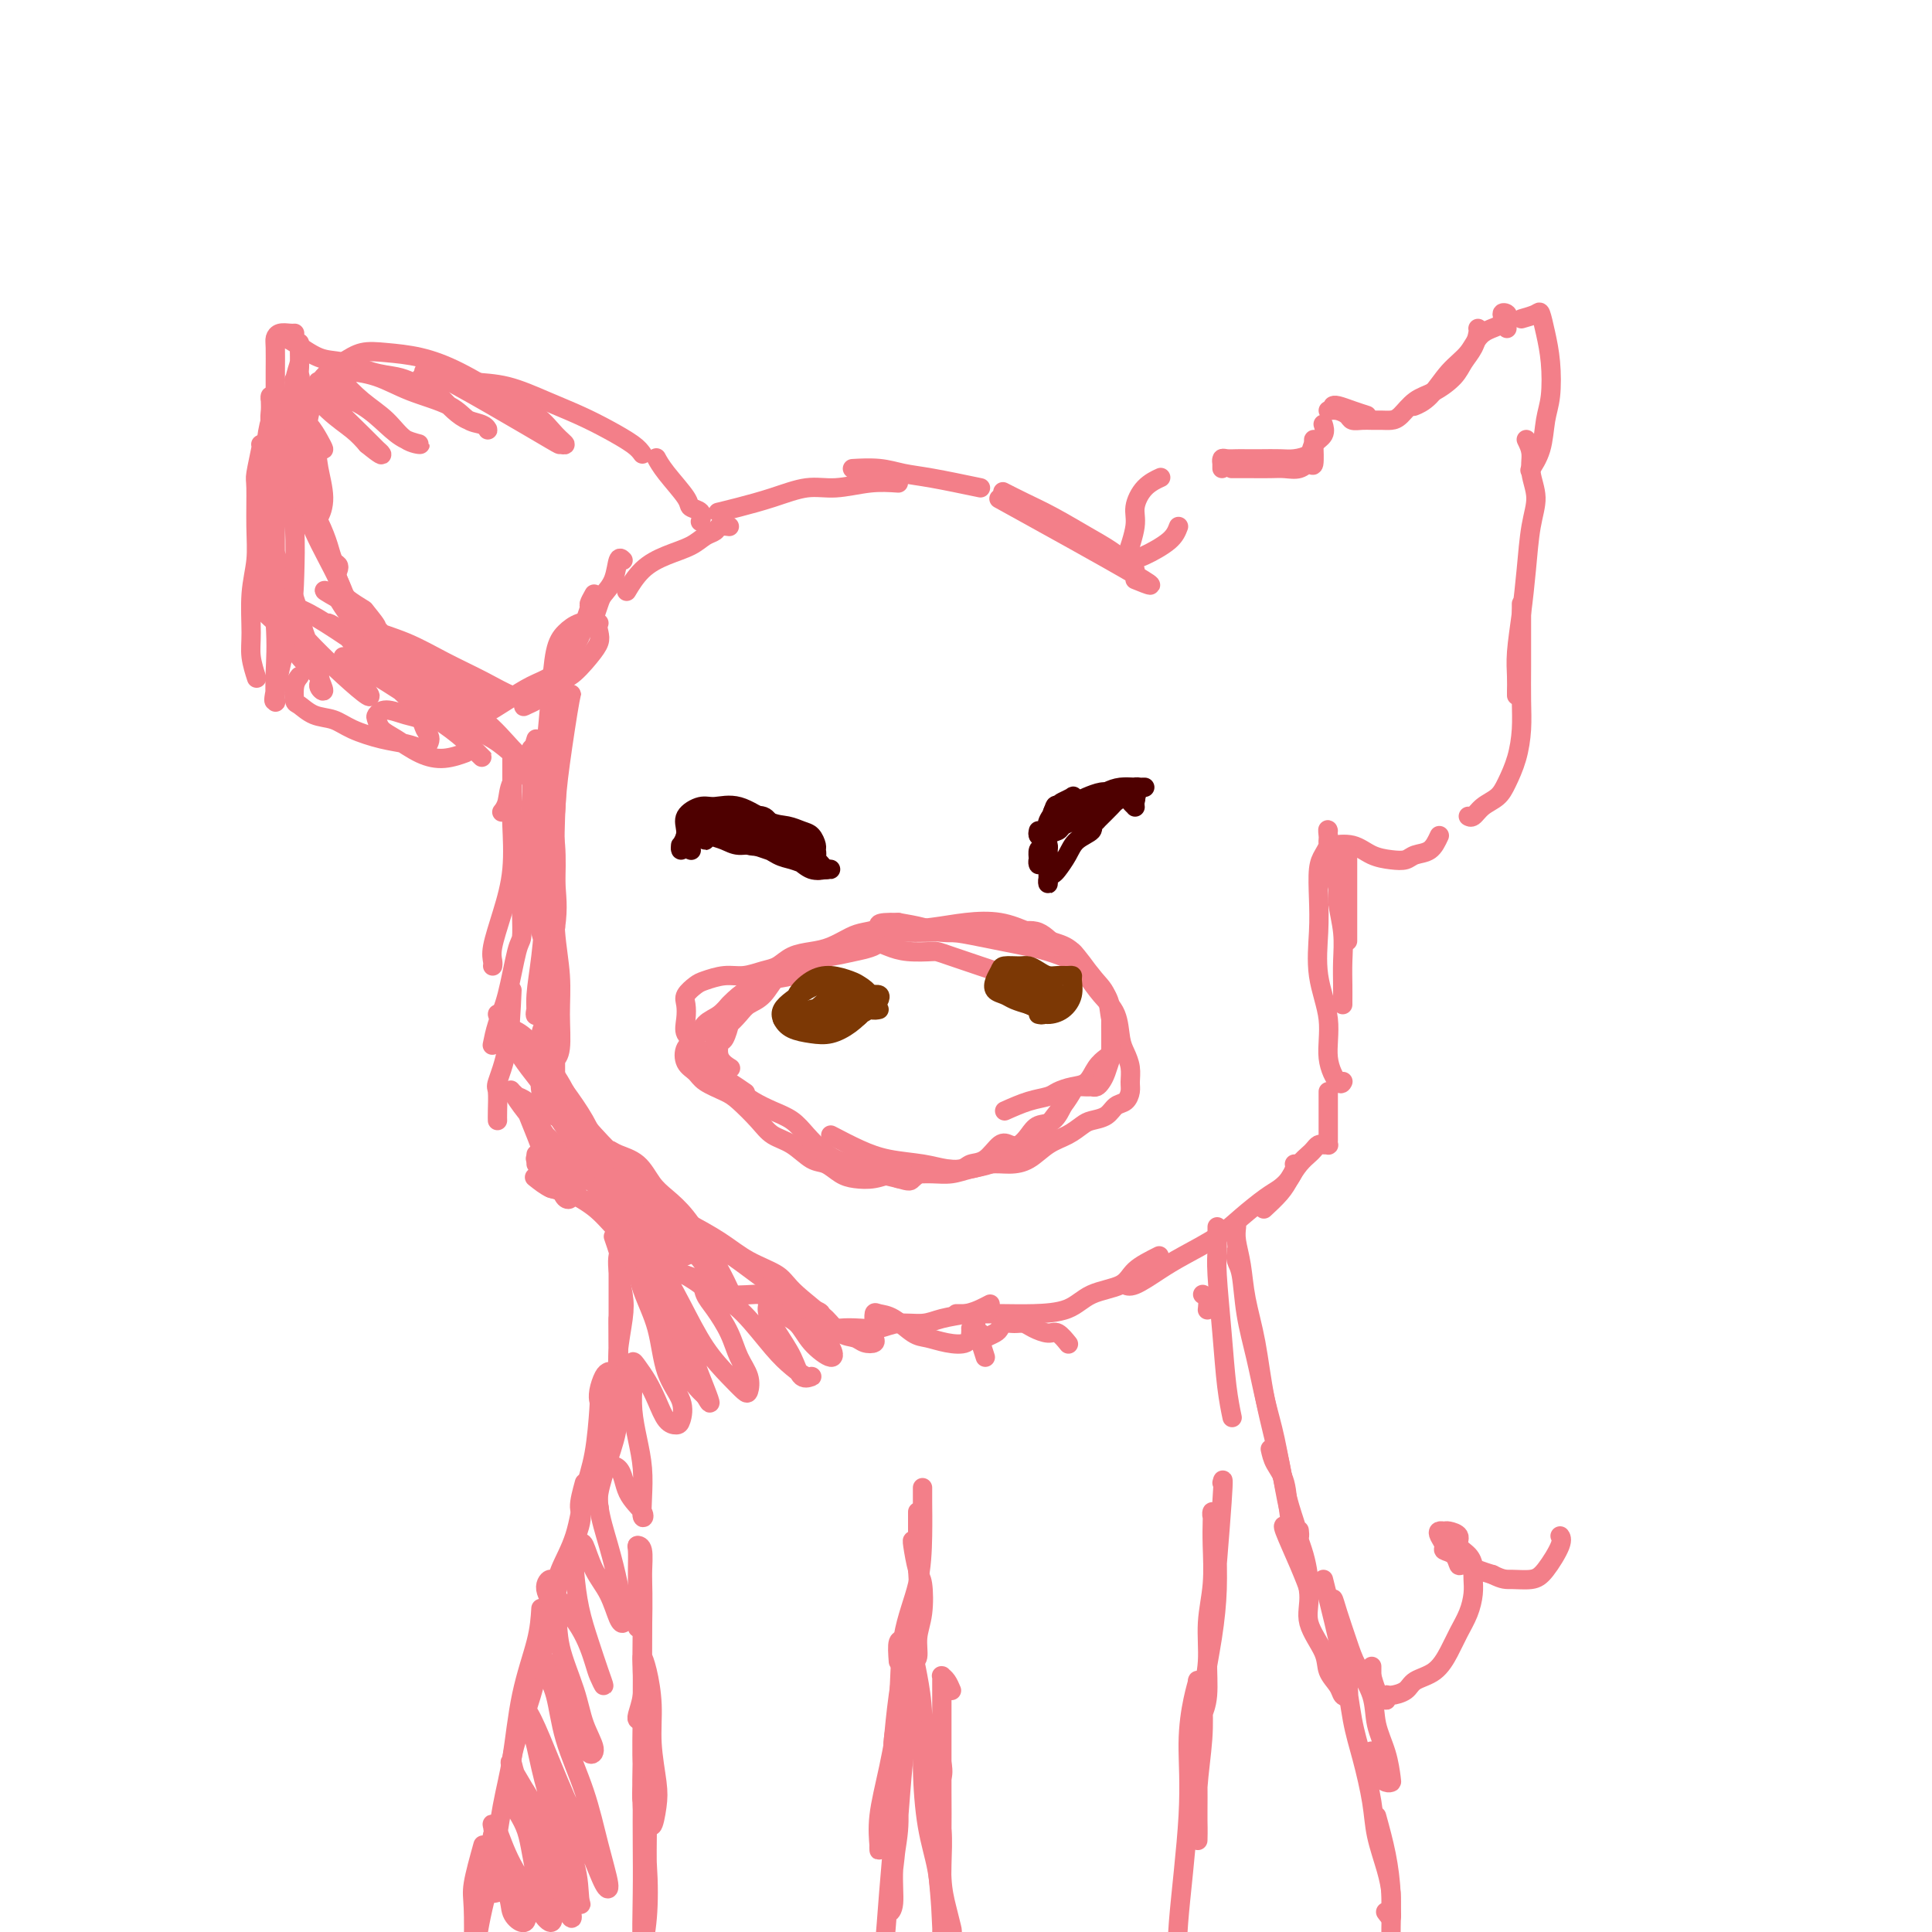 <svg viewBox='0 0 400 400' version='1.1' xmlns='http://www.w3.org/2000/svg' xmlns:xlink='http://www.w3.org/1999/xlink'><g fill='none' stroke='rgb(243,127,137)' stroke-width='4' stroke-linecap='round' stroke-linejoin='round'><path d='M235,120c2.778,1.133 5.556,2.267 0,-1c-5.556,-3.267 -19.444,-10.933 -25,-14c-5.556,-3.067 -2.778,-1.533 0,0'/><path d='M235,118c-0.075,-0.147 -0.150,-0.294 -1,-1c-0.850,-0.706 -2.473,-1.972 -4,-3c-1.527,-1.028 -2.956,-1.817 -5,-3c-2.044,-1.183 -4.703,-2.760 -7,-4c-2.297,-1.240 -4.234,-2.141 -6,-3c-1.766,-0.859 -3.362,-1.674 -4,-2c-0.638,-0.326 -0.319,-0.163 0,0'/><path d='M203,101c-3.659,-0.762 -7.317,-1.525 -10,-2c-2.683,-0.475 -4.389,-0.663 -6,-1c-1.611,-0.337 -3.126,-0.821 -5,-1c-1.874,-0.179 -4.107,-0.051 -5,0c-0.893,0.051 -0.447,0.026 0,0'/><path d='M186,100c-1.881,-0.126 -3.763,-0.251 -6,0c-2.237,0.251 -4.831,0.880 -7,1c-2.169,0.120 -3.913,-0.269 -6,0c-2.087,0.269 -4.518,1.196 -7,2c-2.482,0.804 -5.014,1.486 -7,2c-1.986,0.514 -3.424,0.861 -4,1c-0.576,0.139 -0.288,0.069 0,0'/><path d='M151,109c-0.777,-0.096 -1.554,-0.192 -2,0c-0.446,0.192 -0.563,0.672 -1,1c-0.438,0.328 -1.196,0.505 -2,1c-0.804,0.495 -1.652,1.307 -3,2c-1.348,0.693 -3.196,1.268 -5,2c-1.804,0.732 -3.563,1.620 -5,3c-1.438,1.380 -2.554,3.251 -3,4c-0.446,0.749 -0.223,0.374 0,0'/><path d='M129,116c-0.364,-0.372 -0.728,-0.745 -1,0c-0.272,0.745 -0.452,2.606 -1,4c-0.548,1.394 -1.464,2.321 -2,3c-0.536,0.679 -0.693,1.110 -1,2c-0.307,0.890 -0.763,2.239 -1,3c-0.237,0.761 -0.256,0.936 0,1c0.256,0.064 0.787,0.018 1,0c0.213,-0.018 0.106,-0.009 0,0'/><path d='M123,123c-0.448,0.804 -0.896,1.608 -1,2c-0.104,0.392 0.137,0.370 0,1c-0.137,0.630 -0.653,1.910 -1,3c-0.347,1.090 -0.524,1.991 -1,3c-0.476,1.009 -1.251,2.126 -2,3c-0.749,0.874 -1.471,1.505 -2,2c-0.529,0.495 -0.865,0.856 -1,1c-0.135,0.144 -0.067,0.072 0,0'/><path d='M116,136c-0.422,2.311 -0.844,4.622 -1,6c-0.156,1.378 -0.044,1.822 0,2c0.044,0.178 0.022,0.089 0,0'/><path d='M145,108c0.224,-0.759 0.449,-1.517 0,-2c-0.449,-0.483 -1.571,-0.690 -2,-1c-0.429,-0.310 -0.167,-0.722 -1,-2c-0.833,-1.278 -2.763,-3.421 -4,-5c-1.237,-1.579 -1.782,-2.594 -2,-3c-0.218,-0.406 -0.109,-0.203 0,0'/><path d='M133,94c-0.418,-0.578 -0.836,-1.157 -2,-2c-1.164,-0.843 -3.073,-1.952 -5,-3c-1.927,-1.048 -3.873,-2.036 -6,-3c-2.127,-0.964 -4.437,-1.905 -7,-3c-2.563,-1.095 -5.380,-2.346 -8,-3c-2.620,-0.654 -5.042,-0.711 -8,-1c-2.958,-0.289 -6.450,-0.808 -8,-1c-1.550,-0.192 -1.157,-0.055 -1,0c0.157,0.055 0.079,0.027 0,0'/><path d='M85,79c-0.853,-0.368 -1.706,-0.736 -3,-1c-1.294,-0.264 -3.030,-0.425 -5,-1c-1.970,-0.575 -4.174,-1.566 -6,-2c-1.826,-0.434 -3.273,-0.312 -5,-1c-1.727,-0.688 -3.734,-2.185 -5,-3c-1.266,-0.815 -1.790,-0.947 -2,-1c-0.210,-0.053 -0.105,-0.026 0,0'/><path d='M61,69c-0.226,0.023 -0.453,0.045 -1,0c-0.547,-0.045 -1.415,-0.158 -2,0c-0.585,0.158 -0.889,0.586 -1,1c-0.111,0.414 -0.030,0.815 0,2c0.030,1.185 0.008,3.155 0,5c-0.008,1.845 -0.002,3.566 0,6c0.002,2.434 0.001,5.580 0,8c-0.001,2.420 -0.000,4.112 0,6c0.000,1.888 0.000,3.970 0,5c-0.000,1.030 -0.000,1.009 0,1c0.000,-0.009 0.000,-0.004 0,0'/><path d='M54,92c0.114,-0.105 0.228,-0.211 0,1c-0.228,1.211 -0.797,3.737 -1,5c-0.203,1.263 -0.040,1.261 0,3c0.040,1.739 -0.043,5.220 0,8c0.043,2.780 0.211,4.861 0,7c-0.211,2.139 -0.802,4.336 -1,7c-0.198,2.664 -0.001,5.797 0,8c0.001,2.203 -0.192,3.478 0,5c0.192,1.522 0.769,3.292 1,4c0.231,0.708 0.115,0.354 0,0'/><path d='M62,140c-0.410,0.521 -0.819,1.042 -1,2c-0.181,0.958 -0.133,2.353 0,3c0.133,0.647 0.352,0.544 1,1c0.648,0.456 1.727,1.470 3,2c1.273,0.530 2.740,0.576 4,1c1.260,0.424 2.312,1.225 4,2c1.688,0.775 4.012,1.522 6,2c1.988,0.478 3.640,0.686 5,1c1.360,0.314 2.429,0.732 3,1c0.571,0.268 0.642,0.385 1,0c0.358,-0.385 1.001,-1.271 1,-2c-0.001,-0.729 -0.645,-1.303 -1,-2c-0.355,-0.697 -0.421,-1.519 -1,-2c-0.579,-0.481 -1.670,-0.620 -3,-1c-1.330,-0.380 -2.899,-1.001 -4,-1c-1.101,0.001 -1.734,0.623 -2,1c-0.266,0.377 -0.165,0.508 0,1c0.165,0.492 0.395,1.343 1,2c0.605,0.657 1.585,1.118 3,2c1.415,0.882 3.266,2.185 5,3c1.734,0.815 3.351,1.143 5,1c1.649,-0.143 3.328,-0.755 4,-1c0.672,-0.245 0.336,-0.122 0,0'/><path d='M233,116c0.882,-2.611 1.764,-5.222 2,-7c0.236,-1.778 -0.174,-2.724 0,-4c0.174,-1.276 0.931,-2.882 2,-4c1.069,-1.118 2.448,-1.748 3,-2c0.552,-0.252 0.276,-0.126 0,0'/><path d='M253,97c0.001,-0.415 0.002,-0.829 0,-1c-0.002,-0.171 -0.009,-0.098 0,0c0.009,0.098 0.032,0.222 0,0c-0.032,-0.222 -0.120,-0.792 0,-1c0.120,-0.208 0.448,-0.056 1,0c0.552,0.056 1.330,0.016 2,0c0.670,-0.016 1.234,-0.006 2,0c0.766,0.006 1.734,0.010 3,0c1.266,-0.010 2.830,-0.033 4,0c1.170,0.033 1.946,0.120 3,0c1.054,-0.120 2.388,-0.449 3,-1c0.612,-0.551 0.504,-1.323 1,-2c0.496,-0.677 1.595,-1.259 2,-2c0.405,-0.741 0.116,-1.640 0,-2c-0.116,-0.360 -0.058,-0.180 0,0'/><path d='M275,85c0.636,-0.083 1.273,-0.166 2,0c0.727,0.166 1.546,0.580 2,1c0.454,0.420 0.545,0.845 1,1c0.455,0.155 1.276,0.040 2,0c0.724,-0.040 1.351,-0.007 2,0c0.649,0.007 1.320,-0.014 2,0c0.680,0.014 1.369,0.061 2,0c0.631,-0.061 1.204,-0.232 2,-1c0.796,-0.768 1.813,-2.134 3,-3c1.187,-0.866 2.542,-1.234 4,-2c1.458,-0.766 3.018,-1.932 4,-3c0.982,-1.068 1.388,-2.037 2,-3c0.612,-0.963 1.432,-1.918 2,-3c0.568,-1.082 0.884,-2.291 1,-3c0.116,-0.709 0.033,-0.917 0,-1c-0.033,-0.083 -0.017,-0.042 0,0'/><path d='M312,68c0.010,-0.336 0.020,-0.672 0,-1c-0.020,-0.328 -0.071,-0.648 0,-1c0.071,-0.352 0.263,-0.737 0,-1c-0.263,-0.263 -0.982,-0.403 -1,0c-0.018,0.403 0.666,1.351 0,2c-0.666,0.649 -2.683,1.001 -4,2c-1.317,0.999 -1.933,2.646 -3,4c-1.067,1.354 -2.585,2.414 -4,4c-1.415,1.586 -2.727,3.696 -4,5c-1.273,1.304 -2.507,1.801 -3,2c-0.493,0.199 -0.247,0.099 0,0'/><path d='M283,86c-0.958,-0.310 -1.917,-0.619 -3,-1c-1.083,-0.381 -2.292,-0.833 -3,-1c-0.708,-0.167 -0.917,-0.048 -1,0c-0.083,0.048 -0.042,0.024 0,0'/><path d='M272,91c-0.019,-0.038 -0.039,-0.077 0,1c0.039,1.077 0.136,3.269 0,4c-0.136,0.731 -0.504,-0.000 -1,0c-0.496,0.000 -1.120,0.732 -2,1c-0.880,0.268 -2.015,0.072 -3,0c-0.985,-0.072 -1.819,-0.019 -3,0c-1.181,0.019 -2.708,0.005 -4,0c-1.292,-0.005 -2.348,-0.001 -3,0c-0.652,0.001 -0.901,0.000 -1,0c-0.099,-0.000 -0.050,-0.000 0,0'/><path d='M244,109c-0.362,0.959 -0.724,1.917 -2,3c-1.276,1.083 -3.466,2.290 -5,3c-1.534,0.710 -2.413,0.922 -3,1c-0.587,0.078 -0.882,0.022 -1,0c-0.118,-0.022 -0.059,-0.011 0,0'/><path d='M315,66c1.177,-0.337 2.355,-0.674 3,-1c0.645,-0.326 0.758,-0.641 1,0c0.242,0.641 0.613,2.239 1,4c0.387,1.761 0.790,3.684 1,6c0.210,2.316 0.228,5.024 0,7c-0.228,1.976 -0.700,3.220 -1,5c-0.300,1.780 -0.427,4.095 -1,6c-0.573,1.905 -1.592,3.402 -2,4c-0.408,0.598 -0.204,0.299 0,0'/><path d='M316,91c0.459,0.933 0.919,1.867 1,3c0.081,1.133 -0.216,2.467 0,4c0.216,1.533 0.944,3.266 1,5c0.056,1.734 -0.559,3.468 -1,6c-0.441,2.532 -0.707,5.862 -1,9c-0.293,3.138 -0.615,6.084 -1,9c-0.385,2.916 -0.835,5.801 -1,8c-0.165,2.199 -0.044,3.713 0,5c0.044,1.287 0.012,2.346 0,3c-0.012,0.654 -0.003,0.901 0,1c0.003,0.099 0.002,0.049 0,0'/><path d='M315,125c0.000,0.414 0.001,0.829 0,2c-0.001,1.171 -0.002,3.099 0,5c0.002,1.901 0.008,3.776 0,6c-0.008,2.224 -0.032,4.798 0,7c0.032,2.202 0.118,4.031 0,6c-0.118,1.969 -0.441,4.076 -1,6c-0.559,1.924 -1.355,3.664 -2,5c-0.645,1.336 -1.140,2.267 -2,3c-0.860,0.733 -2.086,1.269 -3,2c-0.914,0.731 -1.515,1.658 -2,2c-0.485,0.342 -0.853,0.098 -1,0c-0.147,-0.098 -0.074,-0.049 0,0'/><path d='M298,173c-0.549,1.184 -1.098,2.368 -2,3c-0.902,0.632 -2.158,0.712 -3,1c-0.842,0.288 -1.270,0.785 -2,1c-0.730,0.215 -1.762,0.149 -3,0c-1.238,-0.149 -2.682,-0.380 -4,-1c-1.318,-0.620 -2.509,-1.628 -4,-2c-1.491,-0.372 -3.283,-0.106 -4,0c-0.717,0.106 -0.358,0.053 0,0'/><path d='M111,153c-0.528,1.766 -1.056,3.531 -2,5c-0.944,1.469 -2.305,2.641 -3,4c-0.695,1.359 -0.726,2.904 -1,4c-0.274,1.096 -0.793,1.742 -1,2c-0.207,0.258 -0.104,0.129 0,0'/><path d='M110,155c-0.024,1.111 -0.049,2.222 0,4c0.049,1.778 0.171,4.224 0,7c-0.171,2.776 -0.634,5.882 -1,8c-0.366,2.118 -0.634,3.248 -1,5c-0.366,1.752 -0.829,4.126 -1,5c-0.171,0.874 -0.049,0.250 0,0c0.049,-0.250 0.024,-0.125 0,0'/><path d='M106,157c-0.003,1.611 -0.006,3.222 0,5c0.006,1.778 0.022,3.722 0,5c-0.022,1.278 -0.083,1.890 0,4c0.083,2.110 0.309,5.718 0,9c-0.309,3.282 -1.155,6.239 -2,9c-0.845,2.761 -1.690,5.328 -2,7c-0.310,1.672 -0.083,2.450 0,3c0.083,0.550 0.024,0.871 0,1c-0.024,0.129 -0.012,0.064 0,0'/><path d='M108,182c0.005,-0.113 0.010,-0.226 0,1c-0.010,1.226 -0.034,3.790 0,6c0.034,2.210 0.124,4.068 0,5c-0.124,0.932 -0.464,0.940 -1,3c-0.536,2.060 -1.267,6.171 -2,9c-0.733,2.829 -1.466,4.377 -2,6c-0.534,1.623 -0.867,3.321 -1,4c-0.133,0.679 -0.067,0.340 0,0'/><path d='M106,205c-0.196,4.312 -0.392,8.623 -1,12c-0.608,3.377 -1.627,5.819 -2,7c-0.373,1.181 -0.100,1.100 0,2c0.100,0.900 0.027,2.781 0,4c-0.027,1.219 -0.008,1.777 0,2c0.008,0.223 0.004,0.112 0,0'/><path d='M114,246c1.971,0.574 3.941,1.148 6,2c2.059,0.852 4.205,1.983 6,3c1.795,1.017 3.238,1.919 5,3c1.762,1.081 3.843,2.341 5,3c1.157,0.659 1.388,0.716 2,1c0.612,0.284 1.603,0.795 2,1c0.397,0.205 0.198,0.102 0,0'/><path d='M279,178c0.000,-1.131 0.000,-2.262 0,1c0.000,3.262 0.000,10.917 0,14c0.000,3.083 0.000,1.595 0,1c0.000,-0.595 0.000,-0.298 0,0'/><path d='M275,172c-0.081,-0.263 -0.161,-0.526 0,1c0.161,1.526 0.565,4.840 1,7c0.435,2.160 0.901,3.165 1,4c0.099,0.835 -0.170,1.498 0,3c0.170,1.502 0.778,3.842 1,6c0.222,2.158 0.060,4.133 0,6c-0.060,1.867 -0.016,3.624 0,5c0.016,1.376 0.004,2.370 0,3c-0.004,0.630 -0.001,0.894 0,1c0.001,0.106 0.001,0.053 0,0'/><path d='M275,175c-0.022,-0.490 -0.045,-0.979 0,-1c0.045,-0.021 0.156,0.427 0,1c-0.156,0.573 -0.580,1.273 -1,2c-0.420,0.727 -0.837,1.483 -1,3c-0.163,1.517 -0.074,3.797 0,6c0.074,2.203 0.131,4.328 0,7c-0.131,2.672 -0.452,5.889 0,9c0.452,3.111 1.676,6.116 2,9c0.324,2.884 -0.253,5.649 0,8c0.253,2.351 1.336,4.290 2,5c0.664,0.710 0.910,0.191 1,0c0.090,-0.191 0.026,-0.055 0,0c-0.026,0.055 -0.013,0.027 0,0'/><path d='M275,226c-0.000,0.139 -0.000,0.279 0,1c0.000,0.721 0.000,2.024 0,3c-0.000,0.976 -0.000,1.624 0,2c0.000,0.376 0.001,0.479 0,1c-0.001,0.521 -0.003,1.460 0,2c0.003,0.540 0.012,0.680 0,1c-0.012,0.320 -0.045,0.821 0,1c0.045,0.179 0.167,0.036 0,0c-0.167,-0.036 -0.625,0.034 -1,0c-0.375,-0.034 -0.667,-0.172 -1,0c-0.333,0.172 -0.707,0.653 -1,1c-0.293,0.347 -0.506,0.559 -1,1c-0.494,0.441 -1.268,1.110 -2,2c-0.732,0.890 -1.423,2.001 -2,3c-0.577,0.999 -1.040,1.884 -2,3c-0.960,1.116 -2.417,2.462 -3,3c-0.583,0.538 -0.291,0.269 0,0'/><path d='M268,241c0.068,0.247 0.136,0.495 0,1c-0.136,0.505 -0.476,1.268 -1,2c-0.524,0.732 -1.231,1.435 -2,2c-0.769,0.565 -1.600,0.993 -3,2c-1.400,1.007 -3.369,2.593 -5,4c-1.631,1.407 -2.924,2.636 -5,4c-2.076,1.364 -4.935,2.863 -7,4c-2.065,1.137 -3.337,1.913 -5,3c-1.663,1.087 -3.717,2.485 -5,3c-1.283,0.515 -1.795,0.147 -2,0c-0.205,-0.147 -0.102,-0.074 0,0'/><path d='M240,260c-1.927,0.967 -3.855,1.933 -5,3c-1.145,1.067 -1.509,2.233 -3,3c-1.491,0.767 -4.110,1.134 -6,2c-1.890,0.866 -3.053,2.232 -5,3c-1.947,0.768 -4.679,0.938 -7,1c-2.321,0.062 -4.230,0.017 -6,0c-1.770,-0.017 -3.402,-0.004 -5,0c-1.598,0.004 -3.161,0.001 -4,0c-0.839,-0.001 -0.954,-0.000 -1,0c-0.046,0.000 -0.023,0.000 0,0'/><path d='M205,270c-0.634,0.331 -1.268,0.662 -2,1c-0.732,0.338 -1.563,0.683 -3,1c-1.437,0.317 -3.479,0.607 -5,1c-1.521,0.393 -2.522,0.889 -4,1c-1.478,0.111 -3.434,-0.165 -5,0c-1.566,0.165 -2.741,0.770 -4,1c-1.259,0.230 -2.600,0.086 -4,0c-1.400,-0.086 -2.859,-0.114 -4,0c-1.141,0.114 -1.966,0.371 -3,0c-1.034,-0.371 -2.278,-1.369 -3,-2c-0.722,-0.631 -0.920,-0.895 -1,-1c-0.080,-0.105 -0.040,-0.053 0,0'/><path d='M157,268c0.304,-0.046 0.609,-0.091 -1,0c-1.609,0.091 -5.131,0.320 -7,0c-1.869,-0.320 -2.086,-1.188 -3,-2c-0.914,-0.812 -2.526,-1.568 -4,-2c-1.474,-0.432 -2.812,-0.540 -4,-1c-1.188,-0.460 -2.227,-1.272 -3,-2c-0.773,-0.728 -1.279,-1.370 -2,-2c-0.721,-0.630 -1.656,-1.246 -2,-2c-0.344,-0.754 -0.098,-1.644 0,-2c0.098,-0.356 0.049,-0.178 0,0'/><path d='M151,268c0.279,-0.041 0.558,-0.081 0,0c-0.558,0.081 -1.955,0.284 -3,0c-1.045,-0.284 -1.740,-1.055 -3,-2c-1.260,-0.945 -3.085,-2.065 -5,-3c-1.915,-0.935 -3.920,-1.685 -6,-3c-2.080,-1.315 -4.235,-3.193 -6,-5c-1.765,-1.807 -3.139,-3.542 -5,-5c-1.861,-1.458 -4.210,-2.638 -6,-4c-1.790,-1.362 -3.020,-2.905 -4,-4c-0.980,-1.095 -1.708,-1.741 -2,-2c-0.292,-0.259 -0.146,-0.129 0,0'/><path d='M111,239c0.000,0.311 0.000,0.622 0,1c0.000,0.378 -0.000,0.822 0,1c0.000,0.178 0.000,0.089 0,0'/><path d='M118,247c-0.708,-0.482 -1.417,-0.964 -2,-1c-0.583,-0.036 -1.042,0.375 -2,0c-0.958,-0.375 -2.417,-1.536 -3,-2c-0.583,-0.464 -0.292,-0.232 0,0'/><path d='M210,202c0.848,0.421 1.696,0.842 -1,0c-2.696,-0.842 -8.937,-2.947 -12,-4c-3.063,-1.053 -2.948,-1.053 -4,-1c-1.052,0.053 -3.272,0.161 -5,0c-1.728,-0.161 -2.966,-0.590 -4,-1c-1.034,-0.410 -1.866,-0.801 -3,-1c-1.134,-0.199 -2.572,-0.204 -4,0c-1.428,0.204 -2.847,0.619 -4,1c-1.153,0.381 -2.041,0.728 -3,1c-0.959,0.272 -1.990,0.467 -3,1c-1.010,0.533 -1.999,1.402 -3,2c-1.001,0.598 -2.013,0.925 -3,2c-0.987,1.075 -1.948,2.898 -3,4c-1.052,1.102 -2.194,1.483 -3,2c-0.806,0.517 -1.277,1.169 -2,2c-0.723,0.831 -1.698,1.840 -2,2c-0.302,0.160 0.070,-0.528 0,0c-0.070,0.528 -0.582,2.271 -1,3c-0.418,0.729 -0.741,0.443 -1,1c-0.259,0.557 -0.454,1.958 0,3c0.454,1.042 1.558,1.726 2,2c0.442,0.274 0.221,0.137 0,0'/><path d='M208,230c1.702,-0.755 3.404,-1.510 5,-2c1.596,-0.490 3.085,-0.715 4,-1c0.915,-0.285 1.257,-0.630 2,-1c0.743,-0.370 1.886,-0.766 3,-1c1.114,-0.234 2.198,-0.306 3,-1c0.802,-0.694 1.322,-2.011 2,-3c0.678,-0.989 1.515,-1.650 2,-2c0.485,-0.350 0.619,-0.388 1,-1c0.381,-0.612 1.008,-1.799 1,-3c-0.008,-1.201 -0.651,-2.415 -1,-4c-0.349,-1.585 -0.405,-3.541 -1,-5c-0.595,-1.459 -1.728,-2.423 -3,-4c-1.272,-1.577 -2.684,-3.768 -4,-5c-1.316,-1.232 -2.537,-1.504 -4,-2c-1.463,-0.496 -3.168,-1.217 -5,-2c-1.832,-0.783 -3.793,-1.629 -6,-2c-2.207,-0.371 -4.661,-0.266 -7,0c-2.339,0.266 -4.562,0.694 -7,1c-2.438,0.306 -5.091,0.492 -7,1c-1.909,0.508 -3.074,1.340 -5,2c-1.926,0.660 -4.615,1.148 -7,2c-2.385,0.852 -4.468,2.066 -6,3c-1.532,0.934 -2.514,1.586 -4,2c-1.486,0.414 -3.478,0.590 -5,1c-1.522,0.410 -2.576,1.055 -4,2c-1.424,0.945 -3.219,2.192 -4,3c-0.781,0.808 -0.549,1.178 -1,2c-0.451,0.822 -1.585,2.097 -2,3c-0.415,0.903 -0.112,1.436 0,2c0.112,0.564 0.032,1.161 0,2c-0.032,0.839 -0.016,1.919 0,3'/><path d='M148,220c-0.311,2.507 0.411,2.775 1,3c0.589,0.225 1.043,0.407 2,1c0.957,0.593 2.416,1.598 3,2c0.584,0.402 0.292,0.201 0,0'/><path d='M172,235c2.037,1.064 4.074,2.129 6,3c1.926,0.871 3.739,1.550 6,2c2.261,0.450 4.968,0.671 7,1c2.032,0.329 3.390,0.767 5,1c1.610,0.233 3.473,0.263 5,0c1.527,-0.263 2.719,-0.819 4,-1c1.281,-0.181 2.651,0.011 4,0c1.349,-0.011 2.678,-0.227 4,-1c1.322,-0.773 2.637,-2.104 4,-3c1.363,-0.896 2.774,-1.357 4,-2c1.226,-0.643 2.268,-1.467 3,-2c0.732,-0.533 1.152,-0.776 2,-1c0.848,-0.224 2.122,-0.429 3,-1c0.878,-0.571 1.360,-1.507 2,-2c0.640,-0.493 1.436,-0.544 2,-1c0.564,-0.456 0.894,-1.316 1,-2c0.106,-0.684 -0.011,-1.190 0,-2c0.011,-0.810 0.152,-1.924 0,-3c-0.152,-1.076 -0.596,-2.115 -1,-3c-0.404,-0.885 -0.767,-1.616 -1,-3c-0.233,-1.384 -0.337,-3.421 -1,-5c-0.663,-1.579 -1.884,-2.699 -3,-4c-1.116,-1.301 -2.128,-2.782 -3,-4c-0.872,-1.218 -1.603,-2.171 -3,-3c-1.397,-0.829 -3.461,-1.532 -5,-2c-1.539,-0.468 -2.553,-0.700 -4,-1c-1.447,-0.300 -3.327,-0.669 -5,-1c-1.673,-0.331 -3.139,-0.625 -5,-1c-1.861,-0.375 -4.116,-0.832 -6,-1c-1.884,-0.168 -3.395,-0.048 -5,0c-1.605,0.048 -3.302,0.024 -5,0'/><path d='M187,193c-6.303,-0.583 -4.561,0.959 -5,2c-0.439,1.041 -3.057,1.580 -5,2c-1.943,0.420 -3.209,0.720 -5,1c-1.791,0.280 -4.107,0.540 -6,1c-1.893,0.460 -3.365,1.119 -5,2c-1.635,0.881 -3.435,1.983 -5,3c-1.565,1.017 -2.896,1.948 -4,3c-1.104,1.052 -1.982,2.225 -3,3c-1.018,0.775 -2.175,1.152 -3,2c-0.825,0.848 -1.317,2.166 -2,3c-0.683,0.834 -1.557,1.182 -2,2c-0.443,0.818 -0.454,2.104 0,3c0.454,0.896 1.374,1.401 2,2c0.626,0.599 0.957,1.291 2,2c1.043,0.709 2.799,1.434 4,2c1.201,0.566 1.847,0.971 3,2c1.153,1.029 2.811,2.680 4,4c1.189,1.320 1.907,2.308 3,3c1.093,0.692 2.560,1.089 4,2c1.440,0.911 2.853,2.336 4,3c1.147,0.664 2.028,0.566 3,1c0.972,0.434 2.034,1.398 3,2c0.966,0.602 1.836,0.840 3,1c1.164,0.160 2.621,0.240 4,0c1.379,-0.240 2.679,-0.799 4,-1c1.321,-0.201 2.664,-0.042 4,0c1.336,0.042 2.665,-0.033 4,0c1.335,0.033 2.678,0.174 4,0c1.322,-0.174 2.625,-0.662 4,-1c1.375,-0.338 2.821,-0.525 4,-1c1.179,-0.475 2.089,-1.237 3,-2'/><path d='M208,239c5.541,-1.200 3.894,-1.701 4,-2c0.106,-0.299 1.964,-0.395 3,-1c1.036,-0.605 1.251,-1.717 2,-3c0.749,-1.283 2.032,-2.736 3,-4c0.968,-1.264 1.621,-2.338 2,-3c0.379,-0.662 0.483,-0.912 1,-1c0.517,-0.088 1.448,-0.014 2,0c0.552,0.014 0.726,-0.032 1,0c0.274,0.032 0.648,0.144 1,0c0.352,-0.144 0.683,-0.543 1,-1c0.317,-0.457 0.621,-0.972 1,-2c0.379,-1.028 0.834,-2.567 1,-3c0.166,-0.433 0.044,0.242 0,0c-0.044,-0.242 -0.011,-1.401 0,-2c0.011,-0.599 0.001,-0.640 0,-1c-0.001,-0.360 0.007,-1.041 0,-2c-0.007,-0.959 -0.028,-2.197 0,-3c0.028,-0.803 0.107,-1.172 0,-2c-0.107,-0.828 -0.398,-2.114 -1,-3c-0.602,-0.886 -1.515,-1.373 -2,-2c-0.485,-0.627 -0.544,-1.395 -1,-2c-0.456,-0.605 -1.310,-1.048 -2,-2c-0.690,-0.952 -1.215,-2.413 -2,-3c-0.785,-0.587 -1.829,-0.301 -3,-1c-1.171,-0.699 -2.470,-2.383 -4,-3c-1.530,-0.617 -3.293,-0.168 -5,0c-1.707,0.168 -3.358,0.056 -5,0c-1.642,-0.056 -3.275,-0.056 -5,0c-1.725,0.056 -3.541,0.169 -5,0c-1.459,-0.169 -2.560,-0.620 -4,-1c-1.440,-0.380 -3.220,-0.690 -5,-1'/><path d='M186,191c-5.245,-0.135 -3.858,0.527 -4,1c-0.142,0.473 -1.812,0.756 -3,1c-1.188,0.244 -1.893,0.451 -3,1c-1.107,0.549 -2.616,1.442 -4,2c-1.384,0.558 -2.642,0.780 -4,1c-1.358,0.220 -2.816,0.436 -4,1c-1.184,0.564 -2.092,1.475 -3,2c-0.908,0.525 -1.814,0.665 -3,1c-1.186,0.335 -2.651,0.867 -4,1c-1.349,0.133 -2.582,-0.131 -4,0c-1.418,0.131 -3.020,0.657 -4,1c-0.980,0.343 -1.336,0.505 -2,1c-0.664,0.495 -1.635,1.325 -2,2c-0.365,0.675 -0.124,1.196 0,2c0.124,0.804 0.129,1.891 0,3c-0.129,1.109 -0.394,2.240 0,3c0.394,0.760 1.445,1.148 2,2c0.555,0.852 0.612,2.168 1,3c0.388,0.832 1.107,1.182 2,2c0.893,0.818 1.961,2.105 3,3c1.039,0.895 2.049,1.397 3,2c0.951,0.603 1.843,1.306 3,2c1.157,0.694 2.578,1.380 4,2c1.422,0.620 2.845,1.174 4,2c1.155,0.826 2.042,1.923 3,3c0.958,1.077 1.988,2.134 3,3c1.012,0.866 2.006,1.541 3,2c0.994,0.459 1.988,0.700 3,1c1.012,0.300 2.042,0.658 3,1c0.958,0.342 1.845,0.669 3,1c1.155,0.331 2.577,0.665 4,1'/><path d='M186,244c2.541,0.739 2.395,0.587 3,0c0.605,-0.587 1.961,-1.608 3,-2c1.039,-0.392 1.763,-0.155 3,0c1.237,0.155 2.989,0.227 4,0c1.011,-0.227 1.282,-0.753 2,-1c0.718,-0.247 1.883,-0.215 3,-1c1.117,-0.785 2.185,-2.386 3,-3c0.815,-0.614 1.376,-0.242 2,0c0.624,0.242 1.309,0.355 2,0c0.691,-0.355 1.387,-1.178 2,-2c0.613,-0.822 1.144,-1.643 2,-2c0.856,-0.357 2.038,-0.250 3,-1c0.962,-0.750 1.703,-2.357 2,-3c0.297,-0.643 0.148,-0.321 0,0'/></g>
<g fill='none' stroke='rgb(124,56,5)' stroke-width='4' stroke-linecap='round' stroke-linejoin='round'><path d='M182,209c-0.448,0.107 -0.896,0.213 -2,0c-1.104,-0.213 -2.862,-0.747 -4,-1c-1.138,-0.253 -1.654,-0.225 -3,0c-1.346,0.225 -3.522,0.649 -5,1c-1.478,0.351 -2.257,0.630 -3,1c-0.743,0.370 -1.450,0.832 -2,1c-0.550,0.168 -0.945,0.041 -1,0c-0.055,-0.041 0.228,0.005 1,0c0.772,-0.005 2.031,-0.061 3,0c0.969,0.061 1.646,0.238 3,0c1.354,-0.238 3.383,-0.891 5,-1c1.617,-0.109 2.820,0.324 4,0c1.180,-0.324 2.336,-1.407 3,-2c0.664,-0.593 0.834,-0.696 1,-1c0.166,-0.304 0.327,-0.808 0,-1c-0.327,-0.192 -1.141,-0.072 -2,0c-0.859,0.072 -1.763,0.094 -3,0c-1.237,-0.094 -2.806,-0.305 -4,0c-1.194,0.305 -2.013,1.125 -3,2c-0.987,0.875 -2.141,1.803 -3,2c-0.859,0.197 -1.424,-0.339 -2,0c-0.576,0.339 -1.164,1.553 -1,2c0.164,0.447 1.080,0.128 2,0c0.920,-0.128 1.843,-0.065 3,0c1.157,0.065 2.547,0.133 4,0c1.453,-0.133 2.969,-0.466 4,-1c1.031,-0.534 1.577,-1.270 2,-2c0.423,-0.730 0.722,-1.453 1,-2c0.278,-0.547 0.537,-0.916 0,-1c-0.537,-0.084 -1.868,0.119 -3,0c-1.132,-0.119 -2.066,-0.559 -3,-1'/><path d='M174,205c-1.693,-0.416 -2.924,-0.957 -4,-1c-1.076,-0.043 -1.997,0.412 -3,1c-1.003,0.588 -2.089,1.310 -3,2c-0.911,0.690 -1.648,1.349 -2,2c-0.352,0.651 -0.320,1.294 0,2c0.320,0.706 0.929,1.477 2,2c1.071,0.523 2.604,0.800 4,1c1.396,0.200 2.655,0.324 4,0c1.345,-0.324 2.777,-1.095 4,-2c1.223,-0.905 2.239,-1.945 3,-3c0.761,-1.055 1.267,-2.124 1,-3c-0.267,-0.876 -1.309,-1.560 -2,-2c-0.691,-0.440 -1.033,-0.636 -2,-1c-0.967,-0.364 -2.560,-0.896 -4,-1c-1.440,-0.104 -2.726,0.220 -4,1c-1.274,0.780 -2.535,2.018 -3,3c-0.465,0.982 -0.133,1.709 0,2c0.133,0.291 0.066,0.145 0,0'/><path d='M215,210c0.429,0.089 0.858,0.178 1,0c0.142,-0.178 -0.003,-0.623 0,-1c0.003,-0.377 0.153,-0.686 0,-1c-0.153,-0.314 -0.608,-0.634 -1,-1c-0.392,-0.366 -0.722,-0.778 -1,-1c-0.278,-0.222 -0.505,-0.253 -1,-1c-0.495,-0.747 -1.257,-2.208 -2,-3c-0.743,-0.792 -1.465,-0.913 -2,-1c-0.535,-0.087 -0.881,-0.141 -1,0c-0.119,0.141 -0.012,0.475 0,1c0.012,0.525 -0.073,1.241 0,2c0.073,0.759 0.302,1.561 1,2c0.698,0.439 1.865,0.515 3,1c1.135,0.485 2.237,1.377 3,2c0.763,0.623 1.186,0.976 2,1c0.814,0.024 2.020,-0.281 3,-1c0.980,-0.719 1.735,-1.853 2,-3c0.265,-1.147 0.041,-2.307 0,-3c-0.041,-0.693 0.102,-0.921 0,-1c-0.102,-0.079 -0.450,-0.011 -1,0c-0.550,0.011 -1.301,-0.035 -2,0c-0.699,0.035 -1.347,0.152 -2,0c-0.653,-0.152 -1.313,-0.575 -2,-1c-0.687,-0.425 -1.403,-0.854 -2,-1c-0.597,-0.146 -1.076,-0.008 -2,0c-0.924,0.008 -2.294,-0.114 -3,0c-0.706,0.114 -0.748,0.464 -1,1c-0.252,0.536 -0.714,1.257 -1,2c-0.286,0.743 -0.396,1.508 0,2c0.396,0.492 1.299,0.709 2,1c0.701,0.291 1.200,0.654 2,1c0.800,0.346 1.900,0.673 3,1'/><path d='M213,208c1.717,0.912 2.509,0.693 3,1c0.491,0.307 0.680,1.141 1,1c0.320,-0.141 0.769,-1.257 1,-2c0.231,-0.743 0.243,-1.114 0,-2c-0.243,-0.886 -0.741,-2.286 -1,-3c-0.259,-0.714 -0.279,-0.741 -1,-1c-0.721,-0.259 -2.142,-0.751 -3,-1c-0.858,-0.249 -1.154,-0.256 -2,0c-0.846,0.256 -2.240,0.776 -3,1c-0.760,0.224 -0.884,0.153 -1,0c-0.116,-0.153 -0.225,-0.387 0,0c0.225,0.387 0.785,1.396 1,2c0.215,0.604 0.085,0.805 1,1c0.915,0.195 2.876,0.385 4,1c1.124,0.615 1.410,1.655 2,2c0.590,0.345 1.485,-0.006 2,0c0.515,0.006 0.649,0.369 1,0c0.351,-0.369 0.919,-1.470 1,-2c0.081,-0.530 -0.324,-0.489 -1,-1c-0.676,-0.511 -1.622,-1.575 -2,-2c-0.378,-0.425 -0.189,-0.213 0,0'/></g>
<g fill='none' stroke='rgb(243,127,137)' stroke-width='4' stroke-linecap='round' stroke-linejoin='round'><path d='M249,268c0.422,0.200 0.844,0.400 1,1c0.156,0.600 0.044,1.600 0,2c-0.044,0.400 -0.022,0.200 0,0'/><path d='M252,254c-0.000,0.329 -0.001,0.658 0,1c0.001,0.342 0.003,0.698 0,1c-0.003,0.302 -0.012,0.550 0,1c0.012,0.450 0.045,1.102 0,2c-0.045,0.898 -0.170,2.042 0,5c0.170,2.958 0.633,7.731 1,12c0.367,4.269 0.637,8.034 1,11c0.363,2.966 0.818,5.133 1,6c0.182,0.867 0.091,0.433 0,0'/><path d='M256,259c-0.007,-0.486 -0.014,-0.973 0,-1c0.014,-0.027 0.048,0.404 0,1c-0.048,0.596 -0.179,1.357 0,2c0.179,0.643 0.667,1.167 1,3c0.333,1.833 0.512,4.974 1,8c0.488,3.026 1.286,5.937 2,9c0.714,3.063 1.344,6.279 2,9c0.656,2.721 1.339,4.946 2,8c0.661,3.054 1.302,6.937 2,10c0.698,3.063 1.455,5.306 2,7c0.545,1.694 0.877,2.841 1,3c0.123,0.159 0.035,-0.669 0,-1c-0.035,-0.331 -0.018,-0.166 0,0'/><path d='M256,254c-0.096,0.861 -0.193,1.721 0,3c0.193,1.279 0.675,2.975 1,5c0.325,2.025 0.495,4.379 1,7c0.505,2.621 1.347,5.507 2,9c0.653,3.493 1.117,7.591 2,12c0.883,4.409 2.184,9.128 3,13c0.816,3.872 1.148,6.897 2,10c0.852,3.103 2.224,6.283 3,9c0.776,2.717 0.957,4.969 1,6c0.043,1.031 -0.051,0.840 0,1c0.051,0.160 0.249,0.670 0,0c-0.249,-0.670 -0.943,-2.520 -2,-5c-1.057,-2.480 -2.477,-5.591 -3,-7c-0.523,-1.409 -0.149,-1.117 0,-1c0.149,0.117 0.075,0.058 0,0'/><path d='M263,300c0.215,0.977 0.430,1.954 1,3c0.570,1.046 1.495,2.161 2,4c0.505,1.839 0.591,4.403 1,7c0.409,2.597 1.141,5.226 2,8c0.859,2.774 1.845,5.691 2,8c0.155,2.309 -0.520,4.009 0,6c0.520,1.991 2.234,4.272 3,6c0.766,1.728 0.585,2.904 1,4c0.415,1.096 1.428,2.114 2,3c0.572,0.886 0.704,1.641 1,2c0.296,0.359 0.756,0.323 1,0c0.244,-0.323 0.272,-0.933 0,-2c-0.272,-1.067 -0.844,-2.593 -1,-4c-0.156,-1.407 0.104,-2.696 0,-4c-0.104,-1.304 -0.572,-2.621 -1,-4c-0.428,-1.379 -0.818,-2.818 -1,-4c-0.182,-1.182 -0.157,-2.106 0,-2c0.157,0.106 0.447,1.244 1,3c0.553,1.756 1.370,4.131 2,6c0.630,1.869 1.072,3.233 2,5c0.928,1.767 2.340,3.937 3,6c0.660,2.063 0.567,4.018 1,6c0.433,1.982 1.391,3.992 2,6c0.609,2.008 0.867,4.016 1,5c0.133,0.984 0.141,0.946 0,1c-0.141,0.054 -0.429,0.200 -1,0c-0.571,-0.200 -1.423,-0.746 -2,-2c-0.577,-1.254 -0.879,-3.215 -1,-4c-0.121,-0.785 -0.060,-0.392 0,0'/><path d='M274,327c1.510,6.007 3.019,12.015 4,17c0.981,4.985 1.432,8.948 2,12c0.568,3.052 1.252,5.195 2,8c0.748,2.805 1.559,6.274 2,9c0.441,2.726 0.511,4.711 1,7c0.489,2.289 1.395,4.883 2,7c0.605,2.117 0.908,3.758 1,5c0.092,1.242 -0.027,2.086 0,3c0.027,0.914 0.200,1.900 0,2c-0.200,0.100 -0.771,-0.686 -1,-1c-0.229,-0.314 -0.114,-0.157 0,0'/><path d='M285,376c0.732,2.656 1.464,5.311 2,8c0.536,2.689 0.876,5.411 1,8c0.124,2.589 0.033,5.043 0,7c-0.033,1.957 -0.010,3.416 0,4c0.010,0.584 0.005,0.292 0,0'/><path d='M129,270c0.000,0.417 0.000,0.833 0,1c0.000,0.167 0.000,0.083 0,0'/><path d='M127,256c0.415,1.213 0.830,2.425 1,3c0.170,0.575 0.094,0.511 0,1c-0.094,0.489 -0.207,1.529 0,3c0.207,1.471 0.735,3.371 1,5c0.265,1.629 0.267,2.986 0,5c-0.267,2.014 -0.804,4.684 -1,7c-0.196,2.316 -0.053,4.277 0,5c0.053,0.723 0.015,0.206 0,0c-0.015,-0.206 -0.008,-0.103 0,0'/><path d='M128,262c-0.002,3.246 -0.003,6.492 0,8c0.003,1.508 0.011,1.277 0,2c-0.011,0.723 -0.042,2.398 0,5c0.042,2.602 0.156,6.130 0,9c-0.156,2.870 -0.580,5.080 -1,8c-0.420,2.920 -0.834,6.548 -1,8c-0.166,1.452 -0.083,0.726 0,0'/><path d='M128,273c0.012,2.078 0.024,4.156 0,6c-0.024,1.844 -0.083,3.454 0,6c0.083,2.546 0.310,6.027 0,9c-0.310,2.973 -1.155,5.436 -2,8c-0.845,2.564 -1.689,5.229 -2,7c-0.311,1.771 -0.089,2.649 0,3c0.089,0.351 0.044,0.176 0,0'/><path d='M126,284c-0.311,0.143 -0.621,0.287 -1,1c-0.379,0.713 -0.826,1.996 -1,3c-0.174,1.004 -0.076,1.729 0,2c0.076,0.271 0.129,0.087 0,2c-0.129,1.913 -0.441,5.921 -1,9c-0.559,3.079 -1.365,5.228 -2,8c-0.635,2.772 -1.098,6.166 -2,9c-0.902,2.834 -2.243,5.109 -3,7c-0.757,1.891 -0.931,3.397 -1,4c-0.069,0.603 -0.035,0.301 0,0'/><path d='M121,307c-0.525,1.918 -1.049,3.836 -1,5c0.049,1.164 0.672,1.574 0,4c-0.672,2.426 -2.639,6.868 -4,11c-1.361,4.132 -2.116,7.955 -3,12c-0.884,4.045 -1.897,8.313 -3,12c-1.103,3.687 -2.296,6.792 -3,9c-0.704,2.208 -0.920,3.517 -1,4c-0.080,0.483 -0.023,0.138 0,0c0.023,-0.138 0.011,-0.069 0,0'/><path d='M112,333c-0.131,2.048 -0.261,4.095 -1,7c-0.739,2.905 -2.085,6.666 -3,11c-0.915,4.334 -1.398,9.239 -2,13c-0.602,3.761 -1.324,6.377 -2,10c-0.676,3.623 -1.305,8.253 -2,12c-0.695,3.747 -1.454,6.613 -2,9c-0.546,2.387 -0.878,4.297 -1,5c-0.122,0.703 -0.035,0.201 0,0c0.035,-0.201 0.017,-0.100 0,0'/><path d='M100,382c-0.843,3.038 -1.686,6.075 -2,8c-0.314,1.925 -0.098,2.737 0,5c0.098,2.263 0.078,5.978 0,9c-0.078,3.022 -0.213,5.352 0,7c0.213,1.648 0.775,2.614 1,3c0.225,0.386 0.112,0.193 0,0'/><path d='M189,319c-0.085,-0.093 -0.170,-0.185 0,1c0.170,1.185 0.597,3.648 1,5c0.403,1.352 0.784,1.592 1,3c0.216,1.408 0.268,3.985 0,6c-0.268,2.015 -0.855,3.468 -1,5c-0.145,1.532 0.153,3.143 0,4c-0.153,0.857 -0.758,0.959 -1,1c-0.242,0.041 -0.121,0.020 0,0'/><path d='M190,313c0.001,1.214 0.002,2.428 0,3c-0.002,0.572 -0.006,0.500 0,1c0.006,0.500 0.023,1.570 0,3c-0.023,1.430 -0.087,3.218 0,5c0.087,1.782 0.324,3.558 0,6c-0.324,2.442 -1.211,5.552 -2,9c-0.789,3.448 -1.482,7.236 -2,11c-0.518,3.764 -0.862,7.504 -1,9c-0.138,1.496 -0.069,0.748 0,0'/><path d='M191,308c-0.007,0.713 -0.015,1.427 0,3c0.015,1.573 0.051,4.006 0,7c-0.051,2.994 -0.189,6.550 -1,10c-0.811,3.450 -2.294,6.795 -3,11c-0.706,4.205 -0.634,9.271 -1,14c-0.366,4.729 -1.170,9.120 -2,13c-0.830,3.880 -1.687,7.250 -2,10c-0.313,2.750 -0.084,4.882 0,6c0.084,1.118 0.023,1.224 0,1c-0.023,-0.224 -0.006,-0.778 0,-1c0.006,-0.222 0.003,-0.111 0,0'/><path d='M186,344c-0.121,-1.655 -0.242,-3.309 0,-4c0.242,-0.691 0.846,-0.417 1,0c0.154,0.417 -0.144,0.978 0,2c0.144,1.022 0.729,2.504 1,5c0.271,2.496 0.227,6.006 0,9c-0.227,2.994 -0.636,5.472 -1,9c-0.364,3.528 -0.682,8.106 -1,12c-0.318,3.894 -0.636,7.104 -1,10c-0.364,2.896 -0.773,5.477 -1,7c-0.227,1.523 -0.271,1.986 0,2c0.271,0.014 0.857,-0.423 1,-2c0.143,-1.577 -0.158,-4.293 0,-7c0.158,-2.707 0.775,-5.403 1,-8c0.225,-2.597 0.056,-5.094 0,-8c-0.056,-2.906 -0.001,-6.220 0,-9c0.001,-2.780 -0.051,-5.026 0,-6c0.051,-0.974 0.207,-0.675 0,0c-0.207,0.675 -0.776,1.725 -1,4c-0.224,2.275 -0.102,5.775 0,9c0.102,3.225 0.185,6.174 0,10c-0.185,3.826 -0.638,8.528 -1,13c-0.362,4.472 -0.633,8.714 -1,12c-0.367,3.286 -0.830,5.615 -1,7c-0.170,1.385 -0.049,1.824 0,2c0.049,0.176 0.024,0.088 0,0'/><path d='M132,320c0.420,1.779 0.841,3.559 1,7c0.159,3.441 0.057,8.544 0,12c-0.057,3.456 -0.068,5.266 0,7c0.068,1.734 0.214,3.393 0,5c-0.214,1.607 -0.788,3.164 -1,4c-0.212,0.836 -0.060,0.953 0,1c0.060,0.047 0.030,0.023 0,0'/><path d='M132,337c0.002,-2.505 0.004,-5.011 0,-7c-0.004,-1.989 -0.015,-3.462 0,-5c0.015,-1.538 0.057,-3.142 0,-4c-0.057,-0.858 -0.211,-0.969 0,-1c0.211,-0.031 0.789,0.019 1,1c0.211,0.981 0.056,2.893 0,5c-0.056,2.107 -0.012,4.411 0,7c0.012,2.589 -0.008,5.465 0,9c0.008,3.535 0.044,7.730 0,12c-0.044,4.270 -0.168,8.613 0,12c0.168,3.387 0.630,5.816 1,8c0.370,2.184 0.650,4.124 1,4c0.350,-0.124 0.771,-2.312 1,-4c0.229,-1.688 0.268,-2.877 0,-5c-0.268,-2.123 -0.842,-5.179 -1,-8c-0.158,-2.821 0.101,-5.408 0,-8c-0.101,-2.592 -0.563,-5.191 -1,-7c-0.437,-1.809 -0.850,-2.828 -1,-3c-0.150,-0.172 -0.037,0.504 0,2c0.037,1.496 -0.003,3.811 0,7c0.003,3.189 0.050,7.250 0,11c-0.050,3.750 -0.195,7.188 0,11c0.195,3.812 0.731,7.996 1,12c0.269,4.004 0.272,7.827 0,11c-0.272,3.173 -0.819,5.695 -1,7c-0.181,1.305 0.004,1.391 0,1c-0.004,-0.391 -0.197,-1.259 0,-3c0.197,-1.741 0.784,-4.353 1,-7c0.216,-2.647 0.062,-5.328 0,-8c-0.062,-2.672 -0.031,-5.336 0,-8'/><path d='M134,379c-0.072,-5.026 -0.751,-5.093 -1,-6c-0.249,-0.907 -0.068,-2.656 0,-3c0.068,-0.344 0.021,0.718 0,3c-0.021,2.282 -0.018,5.786 0,9c0.018,3.214 0.051,6.140 0,10c-0.051,3.860 -0.185,8.656 0,13c0.185,4.344 0.689,8.237 1,11c0.311,2.763 0.430,4.398 1,5c0.570,0.602 1.591,0.172 2,0c0.409,-0.172 0.204,-0.086 0,0'/><path d='M253,307c0.194,-0.803 0.388,-1.606 0,4c-0.388,5.606 -1.358,17.620 -2,24c-0.642,6.380 -0.956,7.125 -1,9c-0.044,1.875 0.183,4.881 0,7c-0.183,2.119 -0.777,3.350 -1,4c-0.223,0.650 -0.075,0.718 0,1c0.075,0.282 0.076,0.778 0,0c-0.076,-0.778 -0.231,-2.829 0,-5c0.231,-2.171 0.846,-4.461 1,-7c0.154,-2.539 -0.155,-5.326 0,-8c0.155,-2.674 0.772,-5.236 1,-8c0.228,-2.764 0.065,-5.731 0,-8c-0.065,-2.269 -0.032,-3.839 0,-5c0.032,-1.161 0.062,-1.914 0,-2c-0.062,-0.086 -0.215,0.495 0,1c0.215,0.505 0.797,0.934 1,2c0.203,1.066 0.026,2.769 0,5c-0.026,2.231 0.098,4.990 0,8c-0.098,3.010 -0.419,6.272 -1,10c-0.581,3.728 -1.424,7.922 -2,12c-0.576,4.078 -0.887,8.042 -1,11c-0.113,2.958 -0.030,4.912 0,7c0.030,2.088 0.007,4.311 0,6c-0.007,1.689 0.002,2.846 0,4c-0.002,1.154 -0.014,2.307 0,2c0.014,-0.307 0.055,-2.072 0,-4c-0.055,-1.928 -0.207,-4.019 0,-7c0.207,-2.981 0.773,-6.852 1,-10c0.227,-3.148 0.113,-5.574 0,-8'/><path d='M249,352c-0.083,-5.046 -0.791,-4.160 -1,-4c-0.209,0.160 0.080,-0.405 0,0c-0.080,0.405 -0.529,1.778 -1,4c-0.471,2.222 -0.964,5.291 -1,9c-0.036,3.709 0.383,8.058 0,15c-0.383,6.942 -1.570,16.477 -2,22c-0.430,5.523 -0.105,7.035 0,9c0.105,1.965 -0.011,4.383 0,6c0.011,1.617 0.147,2.433 0,3c-0.147,0.567 -0.578,0.883 -1,1c-0.422,0.117 -0.835,0.033 -1,0c-0.165,-0.033 -0.083,-0.017 0,0'/><path d='M197,350c-0.309,-0.731 -0.619,-1.462 -1,-2c-0.381,-0.538 -0.834,-0.884 -1,-1c-0.166,-0.116 -0.044,-0.003 0,0c0.044,0.003 0.012,-0.104 0,0c-0.012,0.104 -0.003,0.419 0,1c0.003,0.581 0.001,1.429 0,2c-0.001,0.571 -0.000,0.865 0,2c0.000,1.135 -0.001,3.110 0,5c0.001,1.890 0.003,3.695 0,6c-0.003,2.305 -0.011,5.111 0,8c0.011,2.889 0.042,5.860 0,9c-0.042,3.140 -0.158,6.448 0,9c0.158,2.552 0.589,4.350 1,6c0.411,1.650 0.802,3.154 1,4c0.198,0.846 0.204,1.033 0,1c-0.204,-0.033 -0.619,-0.286 -1,-1c-0.381,-0.714 -0.728,-1.889 -1,-4c-0.272,-2.111 -0.468,-5.158 -1,-8c-0.532,-2.842 -1.400,-5.480 -2,-9c-0.600,-3.520 -0.932,-7.923 -1,-12c-0.068,-4.077 0.128,-7.828 0,-11c-0.128,-3.172 -0.581,-5.766 -1,-8c-0.419,-2.234 -0.804,-4.109 -1,-4c-0.196,0.109 -0.205,2.203 0,4c0.205,1.797 0.622,3.296 1,6c0.378,2.704 0.717,6.613 1,10c0.283,3.387 0.509,6.254 1,10c0.491,3.746 1.245,8.373 2,13'/><path d='M194,386c0.955,9.126 0.842,10.440 1,13c0.158,2.560 0.589,6.365 1,9c0.411,2.635 0.804,4.100 1,5c0.196,0.900 0.196,1.234 0,1c-0.196,-0.234 -0.589,-1.036 -1,-2c-0.411,-0.964 -0.841,-2.090 -1,-4c-0.159,-1.910 -0.046,-4.603 0,-7c0.046,-2.397 0.026,-4.496 0,-7c-0.026,-2.504 -0.060,-5.411 0,-8c0.060,-2.589 0.212,-4.859 0,-7c-0.212,-2.141 -0.789,-4.152 -1,-6c-0.211,-1.848 -0.056,-3.534 0,-5c0.056,-1.466 0.014,-2.711 0,-4c-0.014,-1.289 0.000,-2.623 0,-3c-0.000,-0.377 -0.015,0.201 0,1c0.015,0.799 0.058,1.817 0,2c-0.058,0.183 -0.219,-0.471 0,0c0.219,0.471 0.818,2.065 1,3c0.182,0.935 -0.054,1.209 0,1c0.054,-0.209 0.399,-0.903 0,-3c-0.399,-2.097 -1.543,-5.599 -2,-7c-0.457,-1.401 -0.229,-0.700 0,0'/><path d='M284,345c0.000,0.311 0.000,0.622 0,1c0.000,0.378 0.000,0.822 0,1c0.000,0.178 0.000,0.089 0,0'/><path d='M284,347c-0.091,-0.320 -0.182,-0.640 0,0c0.182,0.640 0.638,2.239 1,3c0.362,0.761 0.629,0.685 1,1c0.371,0.315 0.846,1.020 1,1c0.154,-0.020 -0.013,-0.766 0,-1c0.013,-0.234 0.206,0.045 1,0c0.794,-0.045 2.190,-0.412 3,-1c0.810,-0.588 1.032,-1.395 2,-2c0.968,-0.605 2.680,-1.008 4,-2c1.320,-0.992 2.249,-2.573 3,-4c0.751,-1.427 1.326,-2.701 2,-4c0.674,-1.299 1.449,-2.623 2,-4c0.551,-1.377 0.878,-2.806 1,-4c0.122,-1.194 0.039,-2.154 0,-3c-0.039,-0.846 -0.033,-1.578 0,-2c0.033,-0.422 0.093,-0.534 0,-1c-0.093,-0.466 -0.339,-1.288 -1,-2c-0.661,-0.712 -1.736,-1.316 -2,-2c-0.264,-0.684 0.282,-1.449 0,-2c-0.282,-0.551 -1.392,-0.887 -2,-1c-0.608,-0.113 -0.715,-0.003 -1,0c-0.285,0.003 -0.749,-0.103 -1,0c-0.251,0.103 -0.288,0.414 0,1c0.288,0.586 0.902,1.449 1,2c0.098,0.551 -0.319,0.792 0,1c0.319,0.208 1.373,0.385 2,1c0.627,0.615 0.828,1.670 1,2c0.172,0.330 0.316,-0.065 1,0c0.684,0.065 1.910,0.590 3,1c1.090,0.410 2.045,0.705 3,1'/><path d='M309,326c2.246,1.142 2.861,0.996 4,1c1.139,0.004 2.802,0.159 4,0c1.198,-0.159 1.929,-0.630 3,-2c1.071,-1.370 2.481,-3.638 3,-5c0.519,-1.362 0.148,-1.818 0,-2c-0.148,-0.182 -0.074,-0.091 0,0'/></g>
<g fill='none' stroke='rgb(238,43,36)' stroke-width='4' stroke-linecap='round' stroke-linejoin='round'><path d='M169,178c-0.379,-0.339 -0.758,-0.678 -1,-1c-0.242,-0.322 -0.348,-0.626 -1,-1c-0.652,-0.374 -1.849,-0.818 -3,-1c-1.151,-0.182 -2.256,-0.101 -3,0c-0.744,0.101 -1.127,0.223 -2,0c-0.873,-0.223 -2.235,-0.791 -3,-1c-0.765,-0.209 -0.933,-0.060 -1,0c-0.067,0.060 -0.034,0.030 0,0'/><path d='M164,173c-0.337,-0.423 -0.675,-0.845 -1,-1c-0.325,-0.155 -0.638,-0.041 -1,0c-0.362,0.041 -0.773,0.011 -1,0c-0.227,-0.011 -0.270,-0.003 -1,0c-0.730,0.003 -2.147,-0.001 -3,0c-0.853,0.001 -1.143,0.005 -2,0c-0.857,-0.005 -2.283,-0.018 -3,0c-0.717,0.018 -0.726,0.068 -1,0c-0.274,-0.068 -0.814,-0.253 -1,0c-0.186,0.253 -0.017,0.943 0,1c0.017,0.057 -0.117,-0.517 0,-1c0.117,-0.483 0.486,-0.873 1,-1c0.514,-0.127 1.173,0.008 2,0c0.827,-0.008 1.822,-0.159 3,0c1.178,0.159 2.539,0.628 4,1c1.461,0.372 3.022,0.649 4,1c0.978,0.351 1.373,0.777 2,1c0.627,0.223 1.484,0.242 2,1c0.516,0.758 0.689,2.254 1,3c0.311,0.746 0.760,0.743 1,1c0.240,0.257 0.273,0.774 0,1c-0.273,0.226 -0.851,0.161 -1,0c-0.149,-0.161 0.131,-0.420 0,-1c-0.131,-0.580 -0.672,-1.483 -1,-2c-0.328,-0.517 -0.444,-0.650 -1,-1c-0.556,-0.350 -1.551,-0.919 -2,-1c-0.449,-0.081 -0.352,0.324 -1,0c-0.648,-0.324 -2.042,-1.378 -3,-2c-0.958,-0.622 -1.479,-0.811 -2,-1'/><path d='M159,172c-2.393,-1.155 -3.375,-1.042 -4,-1c-0.625,0.042 -0.893,0.012 -1,0c-0.107,-0.012 -0.054,-0.006 0,0'/></g>
<g fill='none' stroke='rgb(78,0,0)' stroke-width='4' stroke-linecap='round' stroke-linejoin='round'><path d='M167,176c0.416,1.584 0.832,3.169 1,3c0.168,-0.169 0.089,-2.090 0,-3c-0.089,-0.910 -0.188,-0.808 -1,-1c-0.812,-0.192 -2.338,-0.678 -3,-1c-0.662,-0.322 -0.460,-0.479 -1,-1c-0.540,-0.521 -1.822,-1.407 -3,-2c-1.178,-0.593 -2.253,-0.894 -3,-1c-0.747,-0.106 -1.168,-0.018 -2,0c-0.832,0.018 -2.076,-0.035 -3,0c-0.924,0.035 -1.529,0.157 -2,0c-0.471,-0.157 -0.809,-0.592 -1,-1c-0.191,-0.408 -0.236,-0.788 0,-1c0.236,-0.212 0.753,-0.254 1,0c0.247,0.254 0.225,0.806 1,1c0.775,0.194 2.347,0.030 3,0c0.653,-0.030 0.386,0.075 1,0c0.614,-0.075 2.107,-0.330 3,0c0.893,0.330 1.184,1.244 2,2c0.816,0.756 2.155,1.355 3,2c0.845,0.645 1.195,1.335 2,2c0.805,0.665 2.065,1.303 3,2c0.935,0.697 1.544,1.451 2,2c0.456,0.549 0.757,0.892 1,1c0.243,0.108 0.427,-0.018 0,0c-0.427,0.018 -1.465,0.180 -2,0c-0.535,-0.180 -0.567,-0.702 -1,-1c-0.433,-0.298 -1.267,-0.371 -2,-1c-0.733,-0.629 -1.367,-1.815 -2,-3'/><path d='M164,175c-1.553,-1.027 -2.437,-1.596 -4,-2c-1.563,-0.404 -3.805,-0.645 -5,-1c-1.195,-0.355 -1.343,-0.824 -2,-1c-0.657,-0.176 -1.822,-0.057 -3,0c-1.178,0.057 -2.368,0.054 -3,0c-0.632,-0.054 -0.705,-0.159 -1,0c-0.295,0.159 -0.810,0.581 -1,1c-0.190,0.419 -0.054,0.834 0,1c0.054,0.166 0.027,0.083 0,0'/><path d='M155,168c-0.335,-0.081 -0.670,-0.162 -1,0c-0.330,0.162 -0.655,0.568 -1,1c-0.345,0.432 -0.709,0.889 -1,1c-0.291,0.111 -0.509,-0.123 -1,0c-0.491,0.123 -1.256,0.604 -2,1c-0.744,0.396 -1.468,0.706 -2,1c-0.532,0.294 -0.873,0.572 -1,1c-0.127,0.428 -0.039,1.004 0,1c0.039,-0.004 0.030,-0.589 0,-1c-0.030,-0.411 -0.081,-0.647 0,-1c0.081,-0.353 0.293,-0.824 1,-1c0.707,-0.176 1.908,-0.057 3,0c1.092,0.057 2.075,0.053 3,0c0.925,-0.053 1.794,-0.155 3,0c1.206,0.155 2.751,0.567 4,1c1.249,0.433 2.204,0.886 3,1c0.796,0.114 1.432,-0.113 2,0c0.568,0.113 1.066,0.566 1,1c-0.066,0.434 -0.696,0.850 -1,1c-0.304,0.150 -0.283,0.033 -1,0c-0.717,-0.033 -2.172,0.016 -3,0c-0.828,-0.016 -1.027,-0.099 -2,0c-0.973,0.099 -2.719,0.380 -4,0c-1.281,-0.380 -2.096,-1.421 -3,-2c-0.904,-0.579 -1.897,-0.694 -3,-1c-1.103,-0.306 -2.315,-0.802 -3,-1c-0.685,-0.198 -0.842,-0.099 -1,0'/><path d='M145,171c-1.812,-0.666 -1.343,-0.332 -1,0c0.343,0.332 0.559,0.661 1,1c0.441,0.339 1.108,0.686 2,1c0.892,0.314 2.009,0.595 3,1c0.991,0.405 1.855,0.935 3,1c1.145,0.065 2.572,-0.336 4,0c1.428,0.336 2.856,1.407 4,2c1.144,0.593 2.003,0.707 3,1c0.997,0.293 2.131,0.765 3,1c0.869,0.235 1.474,0.232 1,0c-0.474,-0.232 -2.028,-0.693 -3,-1c-0.972,-0.307 -1.361,-0.461 -2,-1c-0.639,-0.539 -1.529,-1.462 -3,-2c-1.471,-0.538 -3.523,-0.692 -5,-1c-1.477,-0.308 -2.379,-0.769 -3,-1c-0.621,-0.231 -0.960,-0.232 -1,0c-0.040,0.232 0.218,0.697 1,1c0.782,0.303 2.086,0.445 4,1c1.914,0.555 4.436,1.522 6,2c1.564,0.478 2.168,0.467 3,1c0.832,0.533 1.891,1.608 3,2c1.109,0.392 2.267,0.099 3,0c0.733,-0.099 1.042,-0.006 1,0c-0.042,0.006 -0.434,-0.075 -1,0c-0.566,0.075 -1.304,0.307 -2,0c-0.696,-0.307 -1.348,-1.154 -2,-2'/><path d='M167,178c-1.300,-0.713 -2.548,-1.496 -3,-2c-0.452,-0.504 -0.106,-0.727 -1,-1c-0.894,-0.273 -3.028,-0.594 -4,-1c-0.972,-0.406 -0.783,-0.897 -1,-1c-0.217,-0.103 -0.841,0.182 -1,0c-0.159,-0.182 0.146,-0.831 0,-1c-0.146,-0.169 -0.744,0.143 -1,0c-0.256,-0.143 -0.172,-0.742 0,-1c0.172,-0.258 0.431,-0.175 1,0c0.569,0.175 1.449,0.443 2,1c0.551,0.557 0.775,1.403 1,2c0.225,0.597 0.452,0.943 1,1c0.548,0.057 1.417,-0.177 2,0c0.583,0.177 0.881,0.765 1,1c0.119,0.235 0.060,0.118 0,0'/><path d='M168,178c-0.115,-0.449 -0.229,-0.898 0,-1c0.229,-0.102 0.802,0.142 1,0c0.198,-0.142 0.020,-0.668 0,-1c-0.020,-0.332 0.118,-0.468 0,-1c-0.118,-0.532 -0.491,-1.460 -1,-2c-0.509,-0.540 -1.154,-0.690 -2,-1c-0.846,-0.310 -1.891,-0.778 -3,-1c-1.109,-0.222 -2.280,-0.198 -4,-1c-1.720,-0.802 -3.987,-2.431 -6,-3c-2.013,-0.569 -3.770,-0.079 -5,0c-1.230,0.079 -1.934,-0.252 -3,0c-1.066,0.252 -2.496,1.087 -3,2c-0.504,0.913 -0.084,1.905 0,3c0.084,1.095 -0.170,2.295 0,3c0.170,0.705 0.763,0.916 1,1c0.237,0.084 0.119,0.042 0,0'/><path d='M151,168c0.063,-0.005 0.125,-0.009 0,0c-0.125,0.009 -0.439,0.032 -1,0c-0.561,-0.032 -1.369,-0.120 -2,0c-0.631,0.120 -1.083,0.448 -2,1c-0.917,0.552 -2.298,1.329 -3,2c-0.702,0.671 -0.725,1.234 -1,2c-0.275,0.766 -0.801,1.733 -1,2c-0.199,0.267 -0.070,-0.165 0,0c0.070,0.165 0.081,0.926 0,1c-0.081,0.074 -0.255,-0.539 0,-1c0.255,-0.461 0.940,-0.768 1,-1c0.060,-0.232 -0.505,-0.387 0,-1c0.505,-0.613 2.079,-1.682 3,-2c0.921,-0.318 1.190,0.115 2,0c0.810,-0.115 2.162,-0.778 3,-1c0.838,-0.222 1.162,-0.003 2,0c0.838,0.003 2.191,-0.211 3,0c0.809,0.211 1.075,0.845 2,1c0.925,0.155 2.507,-0.169 3,0c0.493,0.169 -0.105,0.831 0,1c0.105,0.169 0.913,-0.156 1,0c0.087,0.156 -0.546,0.793 -1,1c-0.454,0.207 -0.730,-0.017 -1,0c-0.270,0.017 -0.534,0.274 -1,0c-0.466,-0.274 -1.133,-1.078 -1,-1c0.133,0.078 1.067,1.039 2,2'/><path d='M159,174c0.160,0.658 1.059,0.804 2,1c0.941,0.196 1.924,0.443 3,1c1.076,0.557 2.246,1.424 3,2c0.754,0.576 1.091,0.862 1,1c-0.091,0.138 -0.612,0.130 -1,0c-0.388,-0.130 -0.643,-0.381 -1,-1c-0.357,-0.619 -0.816,-1.605 -1,-2c-0.184,-0.395 -0.092,-0.197 0,0'/><path d='M215,172c-0.090,0.399 -0.180,0.799 0,1c0.180,0.201 0.629,0.205 1,0c0.371,-0.205 0.663,-0.619 1,-1c0.337,-0.381 0.717,-0.728 1,-1c0.283,-0.272 0.468,-0.468 1,-1c0.532,-0.532 1.410,-1.400 2,-2c0.590,-0.600 0.892,-0.932 1,-1c0.108,-0.068 0.022,0.129 0,0c-0.022,-0.129 0.021,-0.583 0,-1c-0.021,-0.417 -0.104,-0.795 0,-1c0.104,-0.205 0.397,-0.236 0,0c-0.397,0.236 -1.482,0.739 -2,1c-0.518,0.261 -0.468,0.278 -1,1c-0.532,0.722 -1.645,2.147 -2,3c-0.355,0.853 0.049,1.133 0,2c-0.049,0.867 -0.550,2.320 -1,3c-0.450,0.680 -0.849,0.586 -1,1c-0.151,0.414 -0.056,1.334 0,2c0.056,0.666 0.071,1.076 0,1c-0.071,-0.076 -0.230,-0.638 0,-1c0.230,-0.362 0.849,-0.522 1,-1c0.151,-0.478 -0.166,-1.272 0,-2c0.166,-0.728 0.814,-1.388 1,-2c0.186,-0.612 -0.090,-1.175 0,-2c0.090,-0.825 0.545,-1.913 1,-3'/><path d='M218,168c0.596,-1.787 0.586,-1.253 1,-1c0.414,0.253 1.252,0.226 2,0c0.748,-0.226 1.408,-0.651 2,-1c0.592,-0.349 1.118,-0.623 2,-1c0.882,-0.377 2.121,-0.857 3,-1c0.879,-0.143 1.398,0.053 2,0c0.602,-0.053 1.286,-0.354 2,0c0.714,0.354 1.459,1.364 2,2c0.541,0.636 0.877,0.900 1,1c0.123,0.100 0.034,0.038 0,0c-0.034,-0.038 -0.014,-0.052 0,0c0.014,0.052 0.021,0.171 0,0c-0.021,-0.171 -0.071,-0.630 0,-1c0.071,-0.370 0.262,-0.650 0,-1c-0.262,-0.350 -0.977,-0.770 -1,-1c-0.023,-0.230 0.648,-0.270 1,0c0.352,0.270 0.387,0.851 0,1c-0.387,0.149 -1.197,-0.135 -2,0c-0.803,0.135 -1.601,0.690 -2,1c-0.399,0.310 -0.400,0.374 -1,1c-0.600,0.626 -1.800,1.813 -3,3'/><path d='M227,170c-1.152,0.987 -0.532,1.455 -1,2c-0.468,0.545 -2.024,1.168 -3,2c-0.976,0.832 -1.372,1.874 -2,3c-0.628,1.126 -1.489,2.337 -2,3c-0.511,0.663 -0.673,0.778 -1,1c-0.327,0.222 -0.820,0.552 -1,1c-0.180,0.448 -0.048,1.013 0,1c0.048,-0.013 0.013,-0.604 0,-1c-0.013,-0.396 -0.005,-0.596 0,-1c0.005,-0.404 0.008,-1.011 0,-2c-0.008,-0.989 -0.028,-2.359 0,-3c0.028,-0.641 0.103,-0.552 0,-1c-0.103,-0.448 -0.386,-1.433 0,-2c0.386,-0.567 1.439,-0.715 2,-1c0.561,-0.285 0.629,-0.706 1,-1c0.371,-0.294 1.044,-0.460 2,-1c0.956,-0.540 2.196,-1.454 3,-2c0.804,-0.546 1.171,-0.724 2,-1c0.829,-0.276 2.119,-0.648 3,-1c0.881,-0.352 1.351,-0.683 2,-1c0.649,-0.317 1.475,-0.621 2,-1c0.525,-0.379 0.748,-0.834 1,-1c0.252,-0.166 0.532,-0.042 1,0c0.468,0.042 1.126,0.003 1,0c-0.126,-0.003 -1.034,0.030 -2,0c-0.966,-0.030 -1.991,-0.123 -3,0c-1.009,0.123 -2.003,0.464 -3,1c-0.997,0.536 -1.999,1.268 -3,2'/><path d='M226,166c-2.156,0.689 -2.044,0.911 -2,1c0.044,0.089 0.022,0.044 0,0'/></g>
<g fill='none' stroke='rgb(243,127,137)' stroke-width='4' stroke-linecap='round' stroke-linejoin='round'><path d='M102,391c-0.326,0.510 -0.651,1.020 0,1c0.651,-0.020 2.279,-0.571 3,-1c0.721,-0.429 0.534,-0.737 0,-2c-0.534,-1.263 -1.414,-3.481 -2,-5c-0.586,-1.519 -0.878,-2.339 -1,-3c-0.122,-0.661 -0.073,-1.163 0,-1c0.073,0.163 0.169,0.990 0,2c-0.169,1.010 -0.605,2.203 0,4c0.605,1.797 2.251,4.200 3,6c0.749,1.800 0.602,2.999 1,4c0.398,1.001 1.340,1.806 2,2c0.660,0.194 1.039,-0.222 1,-1c-0.039,-0.778 -0.494,-1.917 -1,-4c-0.506,-2.083 -1.062,-5.109 -2,-7c-0.938,-1.891 -2.259,-2.646 -3,-4c-0.741,-1.354 -0.902,-3.308 -1,-4c-0.098,-0.692 -0.133,-0.121 0,0c0.133,0.121 0.435,-0.207 1,1c0.565,1.207 1.394,3.949 3,7c1.606,3.051 3.989,6.410 5,8c1.011,1.590 0.648,1.410 1,2c0.352,0.590 1.418,1.951 2,2c0.582,0.049 0.680,-1.214 0,-3c-0.680,-1.786 -2.140,-4.094 -3,-7c-0.860,-2.906 -1.122,-6.408 -2,-9c-0.878,-2.592 -2.373,-4.273 -3,-6c-0.627,-1.727 -0.386,-3.502 0,-3c0.386,0.502 0.918,3.279 2,6c1.082,2.721 2.714,5.386 4,8c1.286,2.614 2.224,5.175 3,7c0.776,1.825 1.388,2.912 2,4'/><path d='M117,395c2.011,3.998 1.537,1.494 1,0c-0.537,-1.494 -1.138,-1.977 -2,-4c-0.862,-2.023 -1.985,-5.587 -3,-9c-1.015,-3.413 -1.920,-6.675 -3,-9c-1.080,-2.325 -2.333,-3.714 -3,-5c-0.667,-1.286 -0.749,-2.470 -1,-3c-0.251,-0.530 -0.673,-0.408 0,1c0.673,1.408 2.439,4.102 4,7c1.561,2.898 2.915,6.002 4,9c1.085,2.998 1.900,5.892 3,8c1.100,2.108 2.485,3.432 3,4c0.515,0.568 0.161,0.382 0,-1c-0.161,-1.382 -0.128,-3.960 -1,-7c-0.872,-3.040 -2.649,-6.541 -4,-10c-1.351,-3.459 -2.278,-6.875 -3,-10c-0.722,-3.125 -1.240,-5.958 -2,-8c-0.760,-2.042 -1.760,-3.294 -2,-4c-0.240,-0.706 0.282,-0.865 1,0c0.718,0.865 1.634,2.756 3,6c1.366,3.244 3.184,7.843 5,12c1.816,4.157 3.632,7.874 5,11c1.368,3.126 2.290,5.663 3,7c0.710,1.337 1.208,1.475 1,0c-0.208,-1.475 -1.121,-4.562 -2,-8c-0.879,-3.438 -1.726,-7.228 -3,-11c-1.274,-3.772 -2.977,-7.527 -4,-11c-1.023,-3.473 -1.365,-6.663 -2,-9c-0.635,-2.337 -1.562,-3.822 -2,-5c-0.438,-1.178 -0.387,-2.048 0,-2c0.387,0.048 1.111,1.014 2,3c0.889,1.986 1.945,4.993 3,8'/><path d='M118,355c1.416,2.342 2.455,3.698 3,5c0.545,1.302 0.594,2.549 1,3c0.406,0.451 1.169,0.106 1,-1c-0.169,-1.106 -1.269,-2.975 -2,-5c-0.731,-2.025 -1.092,-4.208 -2,-7c-0.908,-2.792 -2.363,-6.192 -3,-9c-0.637,-2.808 -0.456,-5.023 -1,-7c-0.544,-1.977 -1.813,-3.714 -2,-5c-0.187,-1.286 0.709,-2.119 1,-2c0.291,0.119 -0.023,1.190 1,3c1.023,1.810 3.382,4.359 5,7c1.618,2.641 2.494,5.374 3,7c0.506,1.626 0.640,2.146 1,3c0.360,0.854 0.944,2.042 1,2c0.056,-0.042 -0.417,-1.313 -1,-3c-0.583,-1.687 -1.278,-3.789 -2,-6c-0.722,-2.211 -1.473,-4.530 -2,-7c-0.527,-2.470 -0.830,-5.092 -1,-7c-0.170,-1.908 -0.208,-3.104 0,-4c0.208,-0.896 0.661,-1.494 1,-2c0.339,-0.506 0.564,-0.919 1,0c0.436,0.919 1.084,3.171 2,5c0.916,1.829 2.100,3.234 3,5c0.900,1.766 1.518,3.893 2,5c0.482,1.107 0.829,1.193 1,1c0.171,-0.193 0.165,-0.667 0,-2c-0.165,-1.333 -0.489,-3.526 -1,-6c-0.511,-2.474 -1.209,-5.230 -2,-8c-0.791,-2.770 -1.674,-5.553 -2,-8c-0.326,-2.447 -0.093,-4.556 0,-6c0.093,-1.444 0.047,-2.222 0,-3'/><path d='M124,303c-0.842,-5.232 -0.947,-2.313 0,-1c0.947,1.313 2.947,1.021 4,2c1.053,0.979 1.158,3.229 2,5c0.842,1.771 2.419,3.063 3,4c0.581,0.937 0.166,1.519 0,1c-0.166,-0.519 -0.083,-2.138 0,-4c0.083,-1.862 0.166,-3.969 0,-6c-0.166,-2.031 -0.581,-3.988 -1,-6c-0.419,-2.012 -0.842,-4.079 -1,-6c-0.158,-1.921 -0.050,-3.698 0,-5c0.050,-1.302 0.044,-2.131 0,-3c-0.044,-0.869 -0.125,-1.778 0,-2c0.125,-0.222 0.457,0.242 1,1c0.543,0.758 1.297,1.810 2,3c0.703,1.190 1.354,2.518 2,4c0.646,1.482 1.288,3.118 2,4c0.712,0.882 1.496,1.011 2,1c0.504,-0.011 0.728,-0.163 1,-1c0.272,-0.837 0.592,-2.360 0,-4c-0.592,-1.640 -2.096,-3.396 -3,-6c-0.904,-2.604 -1.207,-6.057 -2,-9c-0.793,-2.943 -2.075,-5.375 -3,-8c-0.925,-2.625 -1.493,-5.442 -2,-7c-0.507,-1.558 -0.951,-1.856 -1,-2c-0.049,-0.144 0.299,-0.132 1,1c0.701,1.132 1.754,3.386 3,6c1.246,2.614 2.684,5.587 4,9c1.316,3.413 2.508,7.265 4,10c1.492,2.735 3.283,4.353 4,5c0.717,0.647 0.358,0.324 0,0'/><path d='M146,289c2.206,3.901 0.220,-0.848 -1,-4c-1.220,-3.152 -1.676,-4.707 -3,-7c-1.324,-2.293 -3.517,-5.322 -5,-8c-1.483,-2.678 -2.257,-5.003 -3,-7c-0.743,-1.997 -1.456,-3.665 -2,-5c-0.544,-1.335 -0.920,-2.337 -1,-3c-0.080,-0.663 0.134,-0.989 1,0c0.866,0.989 2.382,3.291 4,6c1.618,2.709 3.337,5.824 5,9c1.663,3.176 3.270,6.412 5,9c1.730,2.588 3.582,4.528 5,6c1.418,1.472 2.403,2.475 3,3c0.597,0.525 0.806,0.573 1,0c0.194,-0.573 0.375,-1.766 0,-3c-0.375,-1.234 -1.304,-2.507 -2,-4c-0.696,-1.493 -1.160,-3.204 -2,-5c-0.840,-1.796 -2.058,-3.677 -3,-5c-0.942,-1.323 -1.610,-2.087 -2,-3c-0.390,-0.913 -0.502,-1.977 0,-2c0.502,-0.023 1.619,0.993 3,2c1.381,1.007 3.027,2.006 5,4c1.973,1.994 4.274,4.982 6,7c1.726,2.018 2.878,3.066 4,4c1.122,0.934 2.214,1.755 3,2c0.786,0.245 1.264,-0.088 1,0c-0.264,0.088 -1.272,0.595 -2,0c-0.728,-0.595 -1.176,-2.292 -2,-4c-0.824,-1.708 -2.025,-3.427 -3,-5c-0.975,-1.573 -1.724,-3.000 -2,-4c-0.276,-1.000 -0.079,-1.571 0,-2c0.079,-0.429 0.039,-0.714 0,-1'/><path d='M159,269c-0.995,-2.154 0.516,0.461 2,2c1.484,1.539 2.941,2.003 4,3c1.059,0.997 1.721,2.529 3,4c1.279,1.471 3.175,2.881 4,3c0.825,0.119 0.577,-1.054 0,-2c-0.577,-0.946 -1.484,-1.664 -2,-3c-0.516,-1.336 -0.641,-3.290 -1,-4c-0.359,-0.710 -0.952,-0.177 -1,0c-0.048,0.177 0.448,-0.002 1,0c0.552,0.002 1.161,0.183 2,1c0.839,0.817 1.910,2.268 3,3c1.090,0.732 2.201,0.743 3,1c0.799,0.257 1.286,0.759 2,1c0.714,0.241 1.656,0.220 2,0c0.344,-0.220 0.092,-0.641 0,-1c-0.092,-0.359 -0.023,-0.657 0,-1c0.023,-0.343 -0.000,-0.732 0,-1c0.000,-0.268 0.023,-0.415 0,-1c-0.023,-0.585 -0.093,-1.608 0,-2c0.093,-0.392 0.348,-0.154 1,0c0.652,0.154 1.702,0.225 3,1c1.298,0.775 2.845,2.254 4,3c1.155,0.746 1.917,0.760 3,1c1.083,0.240 2.486,0.705 4,1c1.514,0.295 3.138,0.419 4,0c0.862,-0.419 0.963,-1.382 1,-2c0.037,-0.618 0.011,-0.891 0,-1c-0.011,-0.109 -0.005,-0.055 0,0'/><path d='M204,281c-0.846,-2.670 -1.691,-5.339 -2,-6c-0.309,-0.661 -0.080,0.687 0,1c0.080,0.313 0.012,-0.410 0,-1c-0.012,-0.590 0.034,-1.047 0,-1c-0.034,0.047 -0.146,0.598 0,1c0.146,0.402 0.550,0.655 1,1c0.450,0.345 0.946,0.782 1,1c0.054,0.218 -0.333,0.216 0,0c0.333,-0.216 1.388,-0.647 2,-1c0.612,-0.353 0.782,-0.628 1,-1c0.218,-0.372 0.485,-0.842 1,-1c0.515,-0.158 1.278,-0.006 2,0c0.722,0.006 1.402,-0.135 2,0c0.598,0.135 1.113,0.544 2,1c0.887,0.456 2.145,0.957 3,1c0.855,0.043 1.307,-0.373 2,0c0.693,0.373 1.627,1.535 2,2c0.373,0.465 0.187,0.232 0,0'/><path d='M117,246c0.510,0.794 1.020,1.589 1,2c-0.020,0.411 -0.571,0.439 -1,0c-0.429,-0.439 -0.735,-1.347 -1,-2c-0.265,-0.653 -0.490,-1.053 -1,-2c-0.510,-0.947 -1.305,-2.440 -2,-4c-0.695,-1.560 -1.290,-3.186 -2,-5c-0.710,-1.814 -1.537,-3.817 -2,-5c-0.463,-1.183 -0.564,-1.547 -1,-2c-0.436,-0.453 -1.208,-0.993 -1,-1c0.208,-0.007 1.395,0.521 2,1c0.605,0.479 0.626,0.909 1,2c0.374,1.091 1.100,2.844 2,4c0.900,1.156 1.974,1.715 3,3c1.026,1.285 2.003,3.296 3,5c0.997,1.704 2.013,3.102 2,3c-0.013,-0.102 -1.054,-1.705 -2,-3c-0.946,-1.295 -1.795,-2.282 -3,-4c-1.205,-1.718 -2.764,-4.167 -4,-6c-1.236,-1.833 -2.149,-3.051 -3,-4c-0.851,-0.949 -1.642,-1.630 -2,-2c-0.358,-0.370 -0.285,-0.431 0,0c0.285,0.431 0.781,1.353 2,3c1.219,1.647 3.161,4.020 5,6c1.839,1.980 3.577,3.566 6,6c2.423,2.434 5.533,5.716 8,8c2.467,2.284 4.290,3.571 6,5c1.710,1.429 3.307,3.000 4,4c0.693,1.000 0.484,1.429 0,1c-0.484,-0.429 -1.242,-1.714 -2,-3'/><path d='M135,256c-0.927,-1.100 -2.244,-2.850 -4,-5c-1.756,-2.150 -3.952,-4.699 -6,-7c-2.048,-2.301 -3.949,-4.354 -5,-6c-1.051,-1.646 -1.253,-2.886 -2,-4c-0.747,-1.114 -2.041,-2.102 -2,-2c0.041,0.102 1.417,1.294 3,3c1.583,1.706 3.374,3.925 5,6c1.626,2.075 3.087,4.006 5,6c1.913,1.994 4.279,4.052 6,6c1.721,1.948 2.798,3.785 4,5c1.202,1.215 2.529,1.809 3,2c0.471,0.191 0.085,-0.020 -1,-1c-1.085,-0.980 -2.870,-2.727 -5,-5c-2.130,-2.273 -4.605,-5.071 -7,-8c-2.395,-2.929 -4.708,-5.990 -7,-9c-2.292,-3.010 -4.561,-5.970 -7,-9c-2.439,-3.030 -5.049,-6.130 -7,-9c-1.951,-2.870 -3.244,-5.511 -4,-7c-0.756,-1.489 -0.974,-1.824 -1,-2c-0.026,-0.176 0.141,-0.191 1,1c0.859,1.191 2.409,3.587 4,6c1.591,2.413 3.224,4.842 5,7c1.776,2.158 3.697,4.045 5,6c1.303,1.955 1.990,3.978 3,6c1.010,2.022 2.343,4.044 3,5c0.657,0.956 0.637,0.844 1,1c0.363,0.156 1.108,0.578 1,0c-0.108,-0.578 -1.067,-2.156 -2,-4c-0.933,-1.844 -1.838,-3.956 -3,-6c-1.162,-2.044 -2.581,-4.022 -4,-6'/><path d='M117,226c-1.795,-3.407 -2.783,-4.426 -4,-6c-1.217,-1.574 -2.663,-3.703 -4,-5c-1.337,-1.297 -2.567,-1.763 -3,-2c-0.433,-0.237 -0.070,-0.247 0,0c0.070,0.247 -0.152,0.751 3,5c3.152,4.249 9.678,12.244 14,17c4.322,4.756 6.442,6.272 9,9c2.558,2.728 5.556,6.667 8,10c2.444,3.333 4.335,6.060 6,8c1.665,1.940 3.104,3.093 4,4c0.896,0.907 1.251,1.568 1,1c-0.251,-0.568 -1.106,-2.367 -2,-4c-0.894,-1.633 -1.827,-3.102 -3,-5c-1.173,-1.898 -2.587,-4.224 -4,-6c-1.413,-1.776 -2.827,-3.002 -4,-4c-1.173,-0.998 -2.107,-1.769 -3,-3c-0.893,-1.231 -1.744,-2.921 -3,-4c-1.256,-1.079 -2.915,-1.547 -4,-2c-1.085,-0.453 -1.595,-0.891 -2,-1c-0.405,-0.109 -0.704,0.112 0,1c0.704,0.888 2.412,2.445 4,4c1.588,1.555 3.057,3.109 5,5c1.943,1.891 4.359,4.121 7,6c2.641,1.879 5.505,3.408 8,5c2.495,1.592 4.621,3.247 7,5c2.379,1.753 5.010,3.605 7,5c1.990,1.395 3.337,2.333 4,3c0.663,0.667 0.640,1.064 1,1c0.360,-0.064 1.103,-0.590 1,-1c-0.103,-0.410 -1.051,-0.705 -2,-1'/><path d='M168,271c3.507,2.158 -0.725,-0.948 -3,-3c-2.275,-2.052 -2.593,-3.051 -4,-4c-1.407,-0.949 -3.905,-1.847 -6,-3c-2.095,-1.153 -3.788,-2.559 -6,-4c-2.212,-1.441 -4.942,-2.916 -7,-4c-2.058,-1.084 -3.445,-1.776 -5,-3c-1.555,-1.224 -3.278,-2.981 -5,-4c-1.722,-1.019 -3.441,-1.301 -5,-2c-1.559,-0.699 -2.957,-1.816 -4,-3c-1.043,-1.184 -1.730,-2.434 -3,-4c-1.270,-1.566 -3.121,-3.446 -4,-5c-0.879,-1.554 -0.786,-2.781 -1,-4c-0.214,-1.219 -0.737,-2.430 -1,-4c-0.263,-1.570 -0.267,-3.500 0,-5c0.267,-1.500 0.804,-2.571 1,-4c0.196,-1.429 0.051,-3.215 0,-4c-0.051,-0.785 -0.007,-0.568 0,-1c0.007,-0.432 -0.022,-1.514 0,-2c0.022,-0.486 0.095,-0.378 0,0c-0.095,0.378 -0.359,1.025 -1,2c-0.641,0.975 -1.660,2.277 -2,4c-0.340,1.723 0.000,3.865 0,6c-0.000,2.135 -0.340,4.261 0,6c0.340,1.739 1.359,3.091 2,4c0.641,0.909 0.904,1.376 1,1c0.096,-0.376 0.026,-1.596 0,-3c-0.026,-1.404 -0.007,-2.993 0,-5c0.007,-2.007 0.002,-4.430 0,-7c-0.002,-2.570 -0.001,-5.285 0,-8'/><path d='M115,208c0.033,-5.410 -0.385,-7.934 -1,-11c-0.615,-3.066 -1.426,-6.672 -2,-10c-0.574,-3.328 -0.911,-6.376 -1,-7c-0.089,-0.624 0.071,1.175 0,3c-0.071,1.825 -0.374,3.674 0,6c0.374,2.326 1.425,5.129 2,8c0.575,2.871 0.676,5.811 1,9c0.324,3.189 0.872,6.629 1,9c0.128,2.371 -0.166,3.674 0,4c0.166,0.326 0.790,-0.324 1,-2c0.210,-1.676 0.005,-4.379 0,-7c-0.005,-2.621 0.191,-5.159 0,-8c-0.191,-2.841 -0.770,-5.985 -1,-9c-0.230,-3.015 -0.111,-5.901 0,-9c0.111,-3.099 0.212,-6.411 0,-9c-0.212,-2.589 -0.739,-4.455 -1,-6c-0.261,-1.545 -0.255,-2.767 0,-4c0.255,-1.233 0.759,-2.475 1,-2c0.241,0.475 0.218,2.668 0,5c-0.218,2.332 -0.632,4.804 -1,8c-0.368,3.196 -0.689,7.116 -1,11c-0.311,3.884 -0.613,7.733 -1,11c-0.387,3.267 -0.861,5.952 -1,8c-0.139,2.048 0.057,3.460 0,4c-0.057,0.540 -0.366,0.206 0,-1c0.366,-1.206 1.406,-3.286 2,-5c0.594,-1.714 0.741,-3.061 1,-5c0.259,-1.939 0.629,-4.469 1,-7'/><path d='M115,192c0.627,-4.384 0.194,-6.344 0,-10c-0.194,-3.656 -0.150,-9.007 0,-13c0.150,-3.993 0.404,-6.627 1,-11c0.596,-4.373 1.532,-10.486 2,-13c0.468,-2.514 0.467,-1.431 0,-1c-0.467,0.431 -1.402,0.210 -2,1c-0.598,0.790 -0.860,2.592 -1,5c-0.140,2.408 -0.157,5.423 -1,9c-0.843,3.577 -2.511,7.716 -3,11c-0.489,3.284 0.201,5.714 0,8c-0.201,2.286 -1.295,4.427 -2,6c-0.705,1.573 -1.023,2.579 -1,2c0.023,-0.579 0.388,-2.741 1,-5c0.612,-2.259 1.473,-4.614 2,-7c0.527,-2.386 0.721,-4.803 1,-8c0.279,-3.197 0.644,-7.175 1,-11c0.356,-3.825 0.705,-7.496 1,-11c0.295,-3.504 0.538,-6.842 1,-9c0.462,-2.158 1.144,-3.137 2,-4c0.856,-0.863 1.885,-1.611 3,-2c1.115,-0.389 2.314,-0.419 3,0c0.686,0.419 0.858,1.286 1,2c0.142,0.714 0.253,1.273 0,2c-0.253,0.727 -0.869,1.620 -2,3c-1.131,1.380 -2.777,3.246 -4,4c-1.223,0.754 -2.021,0.395 -3,1c-0.979,0.605 -2.137,2.173 -3,3c-0.863,0.827 -1.432,0.914 -2,1'/><path d='M110,145c-2.189,1.663 -1.661,1.322 -1,1c0.661,-0.322 1.457,-0.624 2,-1c0.543,-0.376 0.835,-0.827 2,-2c1.165,-1.173 3.205,-3.069 4,-4c0.795,-0.931 0.346,-0.896 0,-1c-0.346,-0.104 -0.588,-0.347 -1,0c-0.412,0.347 -0.992,1.284 -2,2c-1.008,0.716 -2.442,1.211 -4,2c-1.558,0.789 -3.238,1.873 -5,3c-1.762,1.127 -3.606,2.299 -5,3c-1.394,0.701 -2.336,0.931 -3,1c-0.664,0.069 -1.048,-0.023 -1,0c0.048,0.023 0.530,0.162 1,0c0.470,-0.162 0.930,-0.624 1,-1c0.070,-0.376 -0.249,-0.667 0,-1c0.249,-0.333 1.066,-0.707 1,-1c-0.066,-0.293 -1.015,-0.506 -2,-1c-0.985,-0.494 -2.006,-1.269 -3,-2c-0.994,-0.731 -1.962,-1.417 -3,-2c-1.038,-0.583 -2.148,-1.063 -3,-1c-0.852,0.063 -1.446,0.669 -2,1c-0.554,0.331 -1.067,0.385 -1,1c0.067,0.615 0.714,1.789 2,3c1.286,1.211 3.211,2.459 5,4c1.789,1.541 3.443,3.377 5,5c1.557,1.623 3.016,3.035 3,3c-0.016,-0.035 -1.508,-1.518 -3,-3'/><path d='M97,154c-1.249,-1.148 -2.871,-2.517 -5,-4c-2.129,-1.483 -4.764,-3.079 -7,-5c-2.236,-1.921 -4.072,-4.167 -7,-6c-2.928,-1.833 -6.947,-3.253 -7,-3c-0.053,0.253 3.862,2.179 7,4c3.138,1.821 5.501,3.536 8,5c2.499,1.464 5.136,2.677 8,4c2.864,1.323 5.956,2.756 8,4c2.044,1.244 3.040,2.300 4,3c0.960,0.700 1.884,1.045 2,1c0.116,-0.045 -0.576,-0.481 -2,-2c-1.424,-1.519 -3.581,-4.122 -6,-6c-2.419,-1.878 -5.099,-3.030 -8,-5c-2.901,-1.970 -6.023,-4.759 -9,-7c-2.977,-2.241 -5.808,-3.934 -8,-5c-2.192,-1.066 -3.745,-1.504 -5,-2c-1.255,-0.496 -2.213,-1.049 -2,-1c0.213,0.049 1.597,0.702 3,2c1.403,1.298 2.825,3.241 5,5c2.175,1.759 5.101,3.333 8,5c2.899,1.667 5.770,3.428 8,5c2.230,1.572 3.819,2.954 5,4c1.181,1.046 1.953,1.754 2,2c0.047,0.246 -0.633,0.028 -2,-1c-1.367,-1.028 -3.422,-2.867 -6,-5c-2.578,-2.133 -5.681,-4.562 -9,-7c-3.319,-2.438 -6.855,-4.887 -10,-7c-3.145,-2.113 -5.899,-3.889 -8,-5c-2.101,-1.111 -3.551,-1.555 -5,-2'/><path d='M59,125c-6.791,-4.309 -3.770,-1.581 -2,0c1.770,1.581 2.288,2.015 3,3c0.712,0.985 1.617,2.523 5,6c3.383,3.477 9.242,8.894 11,10c1.758,1.106 -0.586,-2.100 -3,-4c-2.414,-1.900 -4.896,-2.493 -7,-4c-2.104,-1.507 -3.828,-3.926 -6,-6c-2.172,-2.074 -4.793,-3.802 -6,-5c-1.207,-1.198 -0.999,-1.865 -1,-2c-0.001,-0.135 -0.209,0.261 0,1c0.209,0.739 0.836,1.822 2,3c1.164,1.178 2.867,2.451 4,4c1.133,1.549 1.698,3.373 3,5c1.302,1.627 3.342,3.055 4,4c0.658,0.945 -0.064,1.406 0,2c0.064,0.594 0.916,1.319 1,1c0.084,-0.319 -0.600,-1.683 -1,-3c-0.400,-1.317 -0.517,-2.586 -1,-4c-0.483,-1.414 -1.334,-2.973 -2,-5c-0.666,-2.027 -1.149,-4.523 -2,-7c-0.851,-2.477 -2.071,-4.936 -3,-7c-0.929,-2.064 -1.566,-3.733 -2,-5c-0.434,-1.267 -0.663,-2.133 -1,-3c-0.337,-0.867 -0.781,-1.735 -1,-2c-0.219,-0.265 -0.213,0.073 0,1c0.213,0.927 0.634,2.442 1,4c0.366,1.558 0.676,3.159 1,6c0.324,2.841 0.662,6.920 1,11'/><path d='M57,129c0.313,4.990 0.094,7.464 0,10c-0.094,2.536 -0.064,5.133 0,6c0.064,0.867 0.162,0.002 0,0c-0.162,-0.002 -0.582,0.858 0,-2c0.582,-2.858 2.167,-9.433 3,-14c0.833,-4.567 0.914,-7.125 1,-10c0.086,-2.875 0.178,-6.066 0,-10c-0.178,-3.934 -0.625,-8.610 -1,-12c-0.375,-3.390 -0.679,-5.495 -1,-7c-0.321,-1.505 -0.660,-2.411 -1,-3c-0.340,-0.589 -0.679,-0.861 -1,-1c-0.321,-0.139 -0.622,-0.145 -1,1c-0.378,1.145 -0.834,3.442 -1,6c-0.166,2.558 -0.042,5.376 0,9c0.042,3.624 0.001,8.053 0,11c-0.001,2.947 0.038,4.412 0,6c-0.038,1.588 -0.154,3.299 0,4c0.154,0.701 0.577,0.391 1,0c0.423,-0.391 0.846,-0.864 1,-2c0.154,-1.136 0.037,-2.933 0,-5c-0.037,-2.067 0.004,-4.402 0,-7c-0.004,-2.598 -0.054,-5.459 0,-8c0.054,-2.541 0.211,-4.762 0,-7c-0.211,-2.238 -0.789,-4.493 -1,-6c-0.211,-1.507 -0.054,-2.266 0,-3c0.054,-0.734 0.004,-1.444 0,-2c-0.004,-0.556 0.037,-0.957 0,-1c-0.037,-0.043 -0.154,0.274 0,1c0.154,0.726 0.577,1.863 1,3'/><path d='M57,86c0.501,1.640 1.255,3.741 2,6c0.745,2.259 1.481,4.677 2,7c0.519,2.323 0.822,4.551 1,3c0.178,-1.551 0.230,-6.881 0,-10c-0.230,-3.119 -0.741,-4.027 -1,-6c-0.259,-1.973 -0.266,-5.012 0,-7c0.266,-1.988 0.803,-2.926 1,-4c0.197,-1.074 0.052,-2.284 0,-3c-0.052,-0.716 -0.010,-0.939 0,-1c0.010,-0.061 -0.010,0.038 0,1c0.010,0.962 0.052,2.786 0,4c-0.052,1.214 -0.198,1.818 0,3c0.198,1.182 0.740,2.943 1,4c0.260,1.057 0.238,1.409 0,2c-0.238,0.591 -0.691,1.422 -1,2c-0.309,0.578 -0.472,0.902 -1,1c-0.528,0.098 -1.421,-0.032 -2,0c-0.579,0.032 -0.846,0.226 -1,0c-0.154,-0.226 -0.197,-0.872 0,-1c0.197,-0.128 0.634,0.260 1,1c0.366,0.740 0.661,1.830 1,3c0.339,1.170 0.723,2.420 1,4c0.277,1.580 0.448,3.488 1,6c0.552,2.512 1.485,5.626 3,9c1.515,3.374 3.612,7.007 5,10c1.388,2.993 2.066,5.344 3,7c0.934,1.656 2.124,2.616 3,3c0.876,0.384 1.438,0.192 2,0'/><path d='M78,130c0.338,-0.181 -1.316,-2.134 -2,-3c-0.684,-0.866 -0.398,-0.643 -1,-1c-0.602,-0.357 -2.091,-1.292 -3,-2c-0.909,-0.708 -1.238,-1.189 -1,-1c0.238,0.189 1.042,1.047 2,2c0.958,0.953 2.069,2.000 4,4c1.931,2.000 4.683,4.952 7,7c2.317,2.048 4.201,3.191 6,4c1.799,0.809 3.515,1.282 5,2c1.485,0.718 2.739,1.679 4,2c1.261,0.321 2.527,0.003 3,0c0.473,-0.003 0.151,0.311 0,0c-0.151,-0.311 -0.131,-1.247 -1,-2c-0.869,-0.753 -2.628,-1.324 -4,-2c-1.372,-0.676 -2.358,-1.457 -4,-2c-1.642,-0.543 -3.942,-0.848 -5,-1c-1.058,-0.152 -0.874,-0.153 -1,0c-0.126,0.153 -0.560,0.458 0,1c0.560,0.542 2.116,1.322 4,2c1.884,0.678 4.095,1.256 6,2c1.905,0.744 3.503,1.655 5,2c1.497,0.345 2.892,0.123 4,0c1.108,-0.123 1.927,-0.147 2,0c0.073,0.147 -0.602,0.465 -2,0c-1.398,-0.465 -3.519,-1.713 -6,-3c-2.481,-1.287 -5.322,-2.613 -8,-4c-2.678,-1.387 -5.192,-2.836 -8,-4c-2.808,-1.164 -5.910,-2.044 -8,-3c-2.090,-0.956 -3.169,-1.987 -4,-3c-0.831,-1.013 -1.416,-2.006 -2,-3'/><path d='M70,124c-5.570,-3.167 -1.496,-1.085 0,-1c1.496,0.085 0.412,-1.827 0,-3c-0.412,-1.173 -0.154,-1.606 0,-2c0.154,-0.394 0.202,-0.748 0,-1c-0.202,-0.252 -0.656,-0.401 -1,-1c-0.344,-0.599 -0.579,-1.650 -1,-3c-0.421,-1.350 -1.027,-3.001 -2,-5c-0.973,-1.999 -2.314,-4.346 -3,-7c-0.686,-2.654 -0.716,-5.615 -1,-8c-0.284,-2.385 -0.822,-4.194 -1,-6c-0.178,-1.806 0.004,-3.610 0,-5c-0.004,-1.390 -0.193,-2.366 0,-3c0.193,-0.634 0.769,-0.927 1,-1c0.231,-0.073 0.117,0.074 0,1c-0.117,0.926 -0.239,2.629 0,5c0.239,2.371 0.837,5.408 1,8c0.163,2.592 -0.109,4.737 0,7c0.109,2.263 0.600,4.643 1,6c0.400,1.357 0.709,1.690 1,2c0.291,0.310 0.565,0.598 1,0c0.435,-0.598 1.031,-2.080 1,-4c-0.031,-1.920 -0.689,-4.276 -1,-6c-0.311,-1.724 -0.276,-2.816 -1,-5c-0.724,-2.184 -2.208,-5.459 -3,-8c-0.792,-2.541 -0.893,-4.346 -1,-5c-0.107,-0.654 -0.219,-0.156 0,0c0.219,0.156 0.770,-0.030 2,1c1.230,1.030 3.139,3.277 5,5c1.861,1.723 3.675,2.921 5,4c1.325,1.079 2.163,2.040 3,3'/><path d='M76,92c3.040,2.503 3.141,2.262 3,2c-0.141,-0.262 -0.523,-0.545 -1,-1c-0.477,-0.455 -1.050,-1.083 -3,-3c-1.950,-1.917 -5.278,-5.122 -7,-7c-1.722,-1.878 -1.836,-2.428 -2,-3c-0.164,-0.572 -0.376,-1.166 0,-1c0.376,0.166 1.340,1.092 3,2c1.660,0.908 4.016,1.798 6,3c1.984,1.202 3.596,2.716 5,4c1.404,1.284 2.600,2.336 4,3c1.400,0.664 3.005,0.938 3,1c-0.005,0.062 -1.619,-0.087 -3,-1c-1.381,-0.913 -2.529,-2.588 -4,-4c-1.471,-1.412 -3.266,-2.559 -5,-4c-1.734,-1.441 -3.405,-3.176 -4,-4c-0.595,-0.824 -0.112,-0.738 0,-1c0.112,-0.262 -0.147,-0.872 1,-1c1.147,-0.128 3.701,0.227 6,1c2.299,0.773 4.343,1.963 7,3c2.657,1.037 5.926,1.921 8,3c2.074,1.079 2.953,2.353 4,3c1.047,0.647 2.261,0.666 3,1c0.739,0.334 1.002,0.985 1,1c-0.002,0.015 -0.268,-0.604 -1,-1c-0.732,-0.396 -1.928,-0.570 -3,-1c-1.072,-0.430 -2.019,-1.116 -3,-2c-0.981,-0.884 -1.994,-1.967 -3,-3c-1.006,-1.033 -2.003,-2.017 -3,-3'/><path d='M88,79c-1.756,-1.474 -0.146,-0.658 0,-1c0.146,-0.342 -1.171,-1.842 1,-1c2.171,0.842 7.831,4.025 13,7c5.169,2.975 9.848,5.741 12,7c2.152,1.259 1.777,1.010 2,1c0.223,-0.010 1.045,0.220 1,0c-0.045,-0.220 -0.957,-0.889 -2,-2c-1.043,-1.111 -2.217,-2.665 -4,-4c-1.783,-1.335 -4.174,-2.450 -7,-4c-2.826,-1.550 -6.085,-3.534 -9,-5c-2.915,-1.466 -5.484,-2.413 -8,-3c-2.516,-0.587 -4.978,-0.815 -7,-1c-2.022,-0.185 -3.603,-0.328 -5,0c-1.397,0.328 -2.611,1.126 -4,2c-1.389,0.874 -2.954,1.824 -4,3c-1.046,1.176 -1.572,2.579 -2,4c-0.428,1.421 -0.758,2.859 -1,4c-0.242,1.141 -0.396,1.985 0,3c0.396,1.015 1.342,2.202 2,3c0.658,0.798 1.029,1.209 1,1c-0.029,-0.209 -0.457,-1.036 -1,-2c-0.543,-0.964 -1.203,-2.064 -2,-3c-0.797,-0.936 -1.733,-1.709 -2,-2c-0.267,-0.291 0.135,-0.098 0,0c-0.135,0.098 -0.805,0.103 -1,1c-0.195,0.897 0.087,2.685 1,5c0.913,2.315 2.456,5.158 4,8'/></g>
</svg>